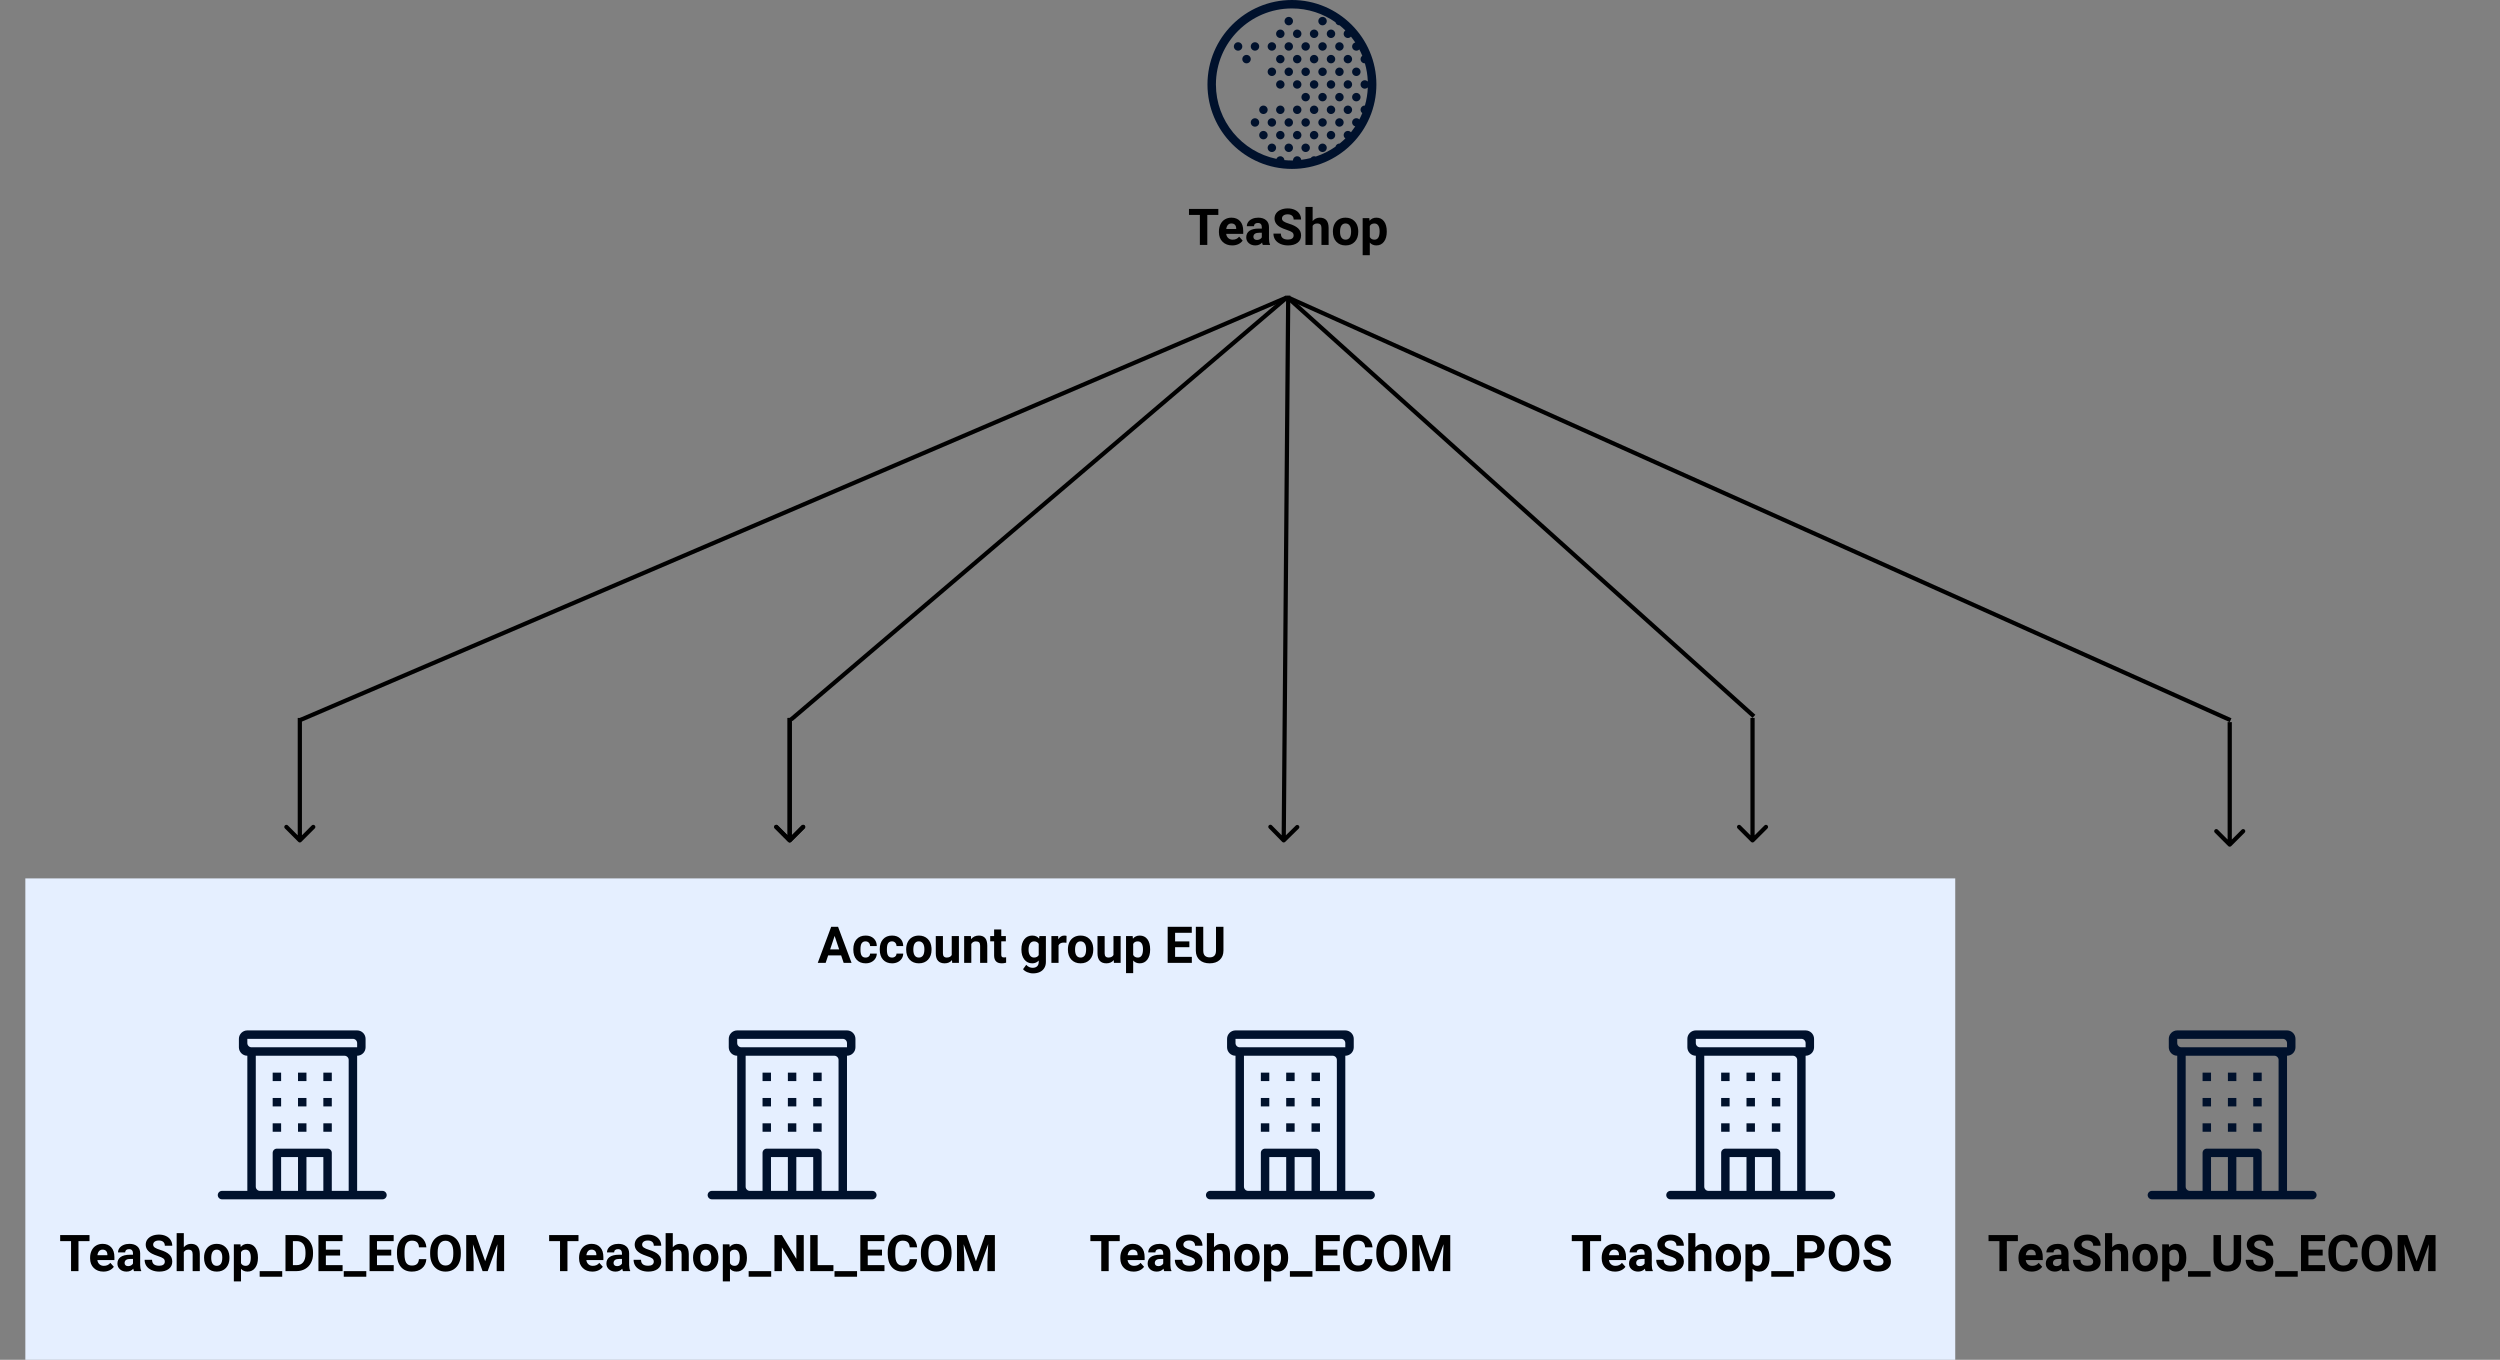 <svg width="592" height="322" viewBox="0 0 592 322" fill="none" xmlns="http://www.w3.org/2000/svg">
<rect x="0" y="0" width="592" height="322" fill="#808080" stroke="none"/>
<line x1="305.014" y1="70.542" x2="415.334" y2="169.628" stroke="black"/>
<line x1="304.802" y1="70.381" x2="187.324" y2="170.381" stroke="black"/>
<line x1="304.674" y1="70.46" x2="71.197" y2="170.46" stroke="black"/>
<line x1="305.205" y1="70.544" x2="528.205" y2="170.544" stroke="black"/>
<path d="M303.627 199.35C303.821 199.547 304.137 199.55 304.334 199.356L307.542 196.201C307.739 196.007 307.742 195.691 307.548 195.494C307.354 195.297 307.038 195.294 306.841 195.488L303.989 198.293L301.184 195.441C300.991 195.244 300.674 195.242 300.477 195.435C300.28 195.629 300.278 195.945 300.471 196.142L303.627 199.35ZM304.55 69.996L303.483 198.996L304.483 199.004L305.55 70.004L304.55 69.996Z" fill="black"/>
<path d="M186.646 199.354C186.842 199.549 187.158 199.549 187.354 199.354L190.536 196.172C190.731 195.976 190.731 195.66 190.536 195.464C190.34 195.269 190.024 195.269 189.828 195.464L187 198.293L184.172 195.464C183.976 195.269 183.66 195.269 183.464 195.464C183.269 195.66 183.269 195.976 183.464 196.172L186.646 199.354ZM186.5 170V199H187.5V170H186.5Z" fill="black"/>
<path d="M186.646 199.354C186.842 199.549 187.158 199.549 187.354 199.354L190.536 196.172C190.731 195.976 190.731 195.66 190.536 195.464C190.34 195.269 190.024 195.269 189.828 195.464L187 198.293L184.172 195.464C183.976 195.269 183.66 195.269 183.464 195.464C183.269 195.66 183.269 195.976 183.464 196.172L186.646 199.354ZM186.5 170V199H187.5V170H186.5Z" fill="black"/>
<path d="M414.646 199.354C414.842 199.549 415.158 199.549 415.354 199.354L418.536 196.172C418.731 195.976 418.731 195.66 418.536 195.464C418.34 195.269 418.024 195.269 417.828 195.464L415 198.293L412.172 195.464C411.976 195.269 411.66 195.269 411.464 195.464C411.269 195.66 411.269 195.976 411.464 196.172L414.646 199.354ZM414.5 170V199H415.5V170H414.5Z" fill="black"/>
<path d="M70.646 199.354C70.842 199.549 71.158 199.549 71.354 199.354L74.535 196.172C74.731 195.976 74.731 195.66 74.535 195.464C74.34 195.269 74.024 195.269 73.828 195.464L71 198.293L68.172 195.464C67.976 195.269 67.66 195.269 67.465 195.464C67.269 195.66 67.269 195.976 67.465 196.172L70.646 199.354ZM70.5 170V199H71.5V170H70.5Z" fill="black"/>
<path d="M527.646 200.354C527.842 200.549 528.158 200.549 528.354 200.354L531.536 197.172C531.731 196.976 531.731 196.66 531.536 196.464C531.34 196.269 531.024 196.269 530.828 196.464L528 199.293L525.172 196.464C524.976 196.269 524.66 196.269 524.464 196.464C524.269 196.66 524.269 196.976 524.464 197.172L527.646 200.354ZM527.5 171V200H528.5V171H527.5Z" fill="black"/>
<path d="M288.5 50.893H285.887V58H284.129V50.893H281.551V49.469H288.5V50.893ZM291.787 58.117C290.858 58.117 290.1 57.832 289.514 57.262C288.932 56.691 288.641 55.932 288.641 54.982V54.818C288.641 54.182 288.764 53.613 289.01 53.113C289.256 52.609 289.604 52.223 290.053 51.953C290.506 51.68 291.022 51.543 291.6 51.543C292.467 51.543 293.149 51.816 293.645 52.363C294.145 52.91 294.395 53.685 294.395 54.69V55.381H290.358C290.412 55.795 290.576 56.127 290.85 56.377C291.127 56.627 291.477 56.752 291.899 56.752C292.551 56.752 293.061 56.516 293.428 56.043L294.26 56.975C294.006 57.334 293.662 57.615 293.229 57.818C292.795 58.018 292.315 58.117 291.787 58.117ZM291.594 52.914C291.258 52.914 290.985 53.027 290.774 53.254C290.567 53.48 290.434 53.805 290.375 54.227H292.731V54.092C292.723 53.717 292.621 53.428 292.426 53.225C292.231 53.018 291.953 52.914 291.594 52.914ZM299.035 58C298.957 57.848 298.901 57.658 298.865 57.432C298.455 57.889 297.922 58.117 297.266 58.117C296.645 58.117 296.129 57.938 295.719 57.578C295.313 57.219 295.11 56.766 295.11 56.219C295.11 55.547 295.358 55.031 295.854 54.672C296.354 54.312 297.074 54.131 298.016 54.127H298.795V53.764C298.795 53.471 298.719 53.236 298.567 53.06C298.418 52.885 298.182 52.797 297.858 52.797C297.572 52.797 297.348 52.865 297.184 53.002C297.024 53.139 296.944 53.326 296.944 53.565H295.25C295.25 53.197 295.364 52.857 295.59 52.545C295.817 52.232 296.137 51.988 296.551 51.812C296.965 51.633 297.43 51.543 297.946 51.543C298.727 51.543 299.346 51.74 299.803 52.135C300.264 52.525 300.494 53.076 300.494 53.787V56.535C300.498 57.137 300.582 57.592 300.746 57.9V58H299.035ZM297.635 56.822C297.885 56.822 298.115 56.768 298.326 56.658C298.537 56.545 298.694 56.395 298.795 56.207V55.117H298.162C297.315 55.117 296.864 55.41 296.809 55.996L296.803 56.096C296.803 56.307 296.877 56.48 297.026 56.617C297.174 56.754 297.377 56.822 297.635 56.822ZM306.33 55.762C306.33 55.43 306.213 55.176 305.979 55C305.744 54.82 305.322 54.633 304.713 54.438C304.104 54.238 303.621 54.043 303.266 53.852C302.297 53.328 301.813 52.623 301.813 51.736C301.813 51.275 301.942 50.865 302.199 50.506C302.461 50.143 302.834 49.859 303.319 49.656C303.807 49.453 304.354 49.352 304.959 49.352C305.569 49.352 306.112 49.463 306.588 49.685C307.065 49.904 307.434 50.215 307.696 50.617C307.961 51.02 308.094 51.477 308.094 51.988H306.336C306.336 51.598 306.213 51.295 305.967 51.08C305.721 50.861 305.375 50.752 304.93 50.752C304.5 50.752 304.166 50.844 303.928 51.027C303.69 51.207 303.571 51.445 303.571 51.742C303.571 52.02 303.709 52.252 303.987 52.44C304.268 52.627 304.68 52.803 305.223 52.967C306.223 53.268 306.951 53.641 307.408 54.086C307.865 54.531 308.094 55.086 308.094 55.75C308.094 56.488 307.815 57.068 307.256 57.49C306.697 57.908 305.946 58.117 305 58.117C304.344 58.117 303.746 57.998 303.207 57.76C302.668 57.518 302.256 57.188 301.971 56.77C301.69 56.352 301.549 55.867 301.549 55.316H303.313C303.313 56.258 303.875 56.728 305 56.728C305.418 56.728 305.744 56.645 305.979 56.477C306.213 56.305 306.33 56.066 306.33 55.762ZM310.83 52.352C311.28 51.812 311.844 51.543 312.524 51.543C313.899 51.543 314.596 52.342 314.615 53.94V58H312.922V53.986C312.922 53.623 312.844 53.355 312.688 53.184C312.531 53.008 312.272 52.92 311.908 52.92C311.412 52.92 311.053 53.111 310.83 53.494V58H309.137V49H310.83V52.352ZM315.629 54.772C315.629 54.143 315.75 53.582 315.992 53.09C316.235 52.598 316.582 52.217 317.035 51.947C317.492 51.678 318.022 51.543 318.623 51.543C319.479 51.543 320.176 51.805 320.715 52.328C321.258 52.852 321.561 53.562 321.623 54.461L321.635 54.895C321.635 55.867 321.364 56.648 320.821 57.238C320.278 57.824 319.549 58.117 318.635 58.117C317.721 58.117 316.99 57.824 316.444 57.238C315.901 56.652 315.629 55.855 315.629 54.848V54.772ZM317.322 54.895C317.322 55.496 317.436 55.957 317.662 56.277C317.889 56.594 318.213 56.752 318.635 56.752C319.045 56.752 319.365 56.596 319.596 56.283C319.826 55.967 319.942 55.463 319.942 54.772C319.942 54.182 319.826 53.725 319.596 53.4C319.365 53.076 319.041 52.914 318.623 52.914C318.209 52.914 317.889 53.076 317.662 53.4C317.436 53.721 317.322 54.219 317.322 54.895ZM328.385 54.889C328.385 55.865 328.162 56.648 327.717 57.238C327.276 57.824 326.678 58.117 325.924 58.117C325.283 58.117 324.766 57.895 324.371 57.449V60.438H322.678V51.66H324.248L324.307 52.281C324.717 51.789 325.252 51.543 325.912 51.543C326.694 51.543 327.301 51.832 327.735 52.41C328.168 52.988 328.385 53.785 328.385 54.801V54.889ZM326.692 54.766C326.692 54.176 326.586 53.721 326.375 53.4C326.168 53.08 325.865 52.92 325.467 52.92C324.936 52.92 324.571 53.123 324.371 53.529V56.125C324.578 56.543 324.947 56.752 325.479 56.752C326.287 56.752 326.692 56.09 326.692 54.766Z" fill="black"/>
<path d="M304.159 37.91C304.109 37.4 303.699 37 303.179 37C302.759 37 302.409 37.26 302.259 37.62C294.089 35.92 287.929 28.67 287.929 20C287.929 10.07 296.009 2 305.929 2C309.759 2 313.309 3.21 316.229 5.26C316.349 5.68 316.719 6 317.179 6C317.189 6 317.199 5.99 317.209 5.99C317.689 6.38 318.149 6.78 318.579 7.21C318.339 7.4 318.179 7.67 318.179 8C318.179 8.55 318.629 9 319.179 9C319.469 9 319.719 8.87 319.909 8.68C320.269 9.12 320.609 9.58 320.919 10.05C320.499 10.17 320.179 10.54 320.179 11C320.179 11.55 320.629 12 321.179 12C321.459 12 321.709 11.89 321.889 11.7C322.149 12.19 322.379 12.69 322.589 13.21C322.349 13.39 322.179 13.67 322.179 14C322.179 14.55 322.629 15 323.179 15C323.189 15 323.199 14.99 323.209 14.99C323.609 16.37 323.839 17.81 323.899 19.3C323.709 19.12 323.459 19 323.179 19C322.629 19 322.179 19.45 322.179 20C322.179 20.55 322.629 21 323.179 21C323.459 21 323.719 20.88 323.899 20.69C323.839 22.18 323.609 23.63 323.209 25C323.199 25 323.189 24.99 323.179 24.99C322.629 24.99 322.179 25.44 322.179 25.99C322.179 26.32 322.349 26.6 322.589 26.78C322.379 27.3 322.139 27.8 321.889 28.29C321.709 28.11 321.459 27.99 321.179 27.99C320.629 27.99 320.179 28.44 320.179 28.99C320.179 29.45 320.499 29.82 320.919 29.94C320.599 30.41 320.259 30.87 319.909 31.32C319.729 31.12 319.469 31 319.179 31C318.629 31 318.179 31.45 318.179 32C318.179 32.33 318.349 32.6 318.589 32.78C318.149 33.21 317.689 33.62 317.219 34C317.209 34 317.199 33.99 317.189 33.99C316.729 33.99 316.359 34.31 316.239 34.73C314.819 35.72 313.259 36.52 311.579 37.07C311.449 37.03 311.319 37 311.179 37C310.849 37 310.569 37.17 310.389 37.42C309.659 37.61 308.909 37.75 308.149 37.85C308.069 37.37 307.679 37 307.179 37C306.629 37 306.189 37.44 306.179 37.99C306.099 37.99 306.009 38 305.929 38C305.329 38 304.739 37.97 304.159 37.91ZM305.929 0C294.899 0 285.929 8.97 285.929 20C285.929 31.03 294.899 40 305.929 40C316.959 40 325.929 31.03 325.929 20C325.929 8.97 316.959 0 305.929 0Z" fill="#00112C"/>
<path d="M313.179 6C313.729 6 314.179 5.55 314.179 5C314.179 4.45 313.729 4 313.179 4C312.629 4 312.179 4.45 312.179 5C312.179 5.55 312.629 6 313.179 6Z" fill="#00112C"/>
<path d="M305.179 6C305.729 6 306.179 5.55 306.179 5C306.179 4.45 305.729 4 305.179 4C304.629 4 304.179 4.45 304.179 5C304.179 5.55 304.629 6 305.179 6Z" fill="#00112C"/>
<path d="M311.179 9C311.729 9 312.179 8.55 312.179 8C312.179 7.45 311.729 7 311.179 7C310.629 7 310.179 7.45 310.179 8C310.179 8.55 310.629 9 311.179 9Z" fill="#00112C"/>
<path d="M307.179 9C307.729 9 308.179 8.55 308.179 8C308.179 7.45 307.729 7 307.179 7C306.629 7 306.179 7.45 306.179 8C306.179 8.55 306.629 9 307.179 9Z" fill="#00112C"/>
<path d="M303.179 9C303.729 9 304.179 8.55 304.179 8C304.179 7.45 303.729 7 303.179 7C302.629 7 302.179 7.45 302.179 8C302.179 8.55 302.629 9 303.179 9Z" fill="#00112C"/>
<path d="M315.179 9C315.729 9 316.179 8.55 316.179 8C316.179 7.45 315.729 7 315.179 7C314.629 7 314.179 7.45 314.179 8C314.179 8.55 314.629 9 315.179 9Z" fill="#00112C"/>
<path d="M317.179 12C317.729 12 318.179 11.55 318.179 11C318.179 10.45 317.729 10 317.179 10C316.629 10 316.179 10.45 316.179 11C316.179 11.55 316.629 12 317.179 12Z" fill="#00112C"/>
<path d="M313.179 10C312.629 10 312.179 10.45 312.179 11C312.179 11.55 312.629 12 313.179 12C313.729 12 314.179 11.55 314.179 11C314.179 10.45 313.729 10 313.179 10Z" fill="#00112C"/>
<path d="M309.179 12C309.729 12 310.179 11.55 310.179 11C310.179 10.45 309.729 10 309.179 10C308.629 10 308.179 10.45 308.179 11C308.179 11.55 308.629 12 309.179 12Z" fill="#00112C"/>
<path d="M307.179 13C306.629 13 306.179 13.45 306.179 14C306.179 14.55 306.629 15 307.179 15C307.729 15 308.179 14.55 308.179 14C308.179 13.45 307.729 13 307.179 13Z" fill="#00112C"/>
<path d="M303.179 13C302.629 13 302.179 13.45 302.179 14C302.179 14.55 302.629 15 303.179 15C303.729 15 304.179 14.55 304.179 14C304.179 13.45 303.729 13 303.179 13Z" fill="#00112C"/>
<path d="M311.179 13C310.629 13 310.179 13.45 310.179 14C310.179 14.55 310.629 15 311.179 15C311.729 15 312.179 14.55 312.179 14C312.179 13.45 311.729 13 311.179 13Z" fill="#00112C"/>
<path d="M315.179 13C314.629 13 314.179 13.45 314.179 14C314.179 14.55 314.629 15 315.179 15C315.729 15 316.179 14.55 316.179 14C316.179 13.45 315.729 13 315.179 13Z" fill="#00112C"/>
<path d="M319.179 15C319.729 15 320.179 14.55 320.179 14C320.179 13.45 319.729 13 319.179 13C318.629 13 318.179 13.45 318.179 14C318.179 14.55 318.629 15 319.179 15Z" fill="#00112C"/>
<path d="M307.179 21C307.729 21 308.179 20.55 308.179 20C308.179 19.45 307.729 19 307.179 19C306.629 19 306.179 19.45 306.179 20C306.179 20.55 306.629 21 307.179 21Z" fill="#00112C"/>
<path d="M303.179 21C303.729 21 304.179 20.55 304.179 20C304.179 19.45 303.729 19 303.179 19C302.629 19 302.179 19.45 302.179 20C302.179 20.55 302.629 21 303.179 21Z" fill="#00112C"/>
<path d="M311.179 21C311.729 21 312.179 20.55 312.179 20C312.179 19.45 311.729 19 311.179 19C310.629 19 310.179 19.45 310.179 20C310.179 20.55 310.629 21 311.179 21Z" fill="#00112C"/>
<path d="M311.179 27C311.729 27 312.179 26.55 312.179 26C312.179 25.45 311.729 25 311.179 25C310.629 25 310.179 25.45 310.179 26C310.179 26.55 310.629 27 311.179 27Z" fill="#00112C"/>
<path d="M315.179 27C315.729 27 316.179 26.55 316.179 26C316.179 25.45 315.729 25 315.179 25C314.629 25 314.179 25.45 314.179 26C314.179 26.55 314.629 27 315.179 27Z" fill="#00112C"/>
<path d="M315.179 19C314.629 19 314.179 19.45 314.179 20C314.179 20.55 314.629 21 315.179 21C315.729 21 316.179 20.55 316.179 20C316.179 19.45 315.729 19 315.179 19Z" fill="#00112C"/>
<path d="M319.179 21C319.729 21 320.179 20.55 320.179 20C320.179 19.45 319.729 19 319.179 19C318.629 19 318.179 19.45 318.179 20C318.179 20.55 318.629 21 319.179 21Z" fill="#00112C"/>
<path d="M319.179 25C318.629 25 318.179 25.45 318.179 26C318.179 26.55 318.629 27 319.179 27C319.729 27 320.179 26.55 320.179 26C320.179 25.45 319.729 25 319.179 25Z" fill="#00112C"/>
<path d="M305.179 10C304.629 10 304.179 10.45 304.179 11C304.179 11.55 304.629 12 305.179 12C305.729 12 306.179 11.55 306.179 11C306.179 10.45 305.729 10 305.179 10Z" fill="#00112C"/>
<path d="M301.179 12C301.729 12 302.179 11.55 302.179 11C302.179 10.45 301.729 10 301.179 10C300.629 10 300.179 10.45 300.179 11C300.179 11.55 300.629 12 301.179 12Z" fill="#00112C"/>
<path d="M297.179 12C297.729 12 298.179 11.55 298.179 11C298.179 10.45 297.729 10 297.179 10C296.629 10 296.179 10.45 296.179 11C296.179 11.55 296.629 12 297.179 12Z" fill="#00112C"/>
<path d="M293.179 10C292.629 10 292.179 10.45 292.179 11C292.179 11.55 292.629 12 293.179 12C293.729 12 294.179 11.55 294.179 11C294.179 10.45 293.729 10 293.179 10Z" fill="#00112C"/>
<path d="M295.179 13C294.629 13 294.179 13.45 294.179 14C294.179 14.55 294.629 15 295.179 15C295.729 15 296.179 14.55 296.179 14C296.179 13.45 295.729 13 295.179 13Z" fill="#00112C"/>
<path d="M305.179 18C305.729 18 306.179 17.55 306.179 17C306.179 16.45 305.729 16 305.179 16C304.629 16 304.179 16.45 304.179 17C304.179 17.55 304.629 18 305.179 18Z" fill="#00112C"/>
<path d="M301.179 18C301.729 18 302.179 17.55 302.179 17C302.179 16.45 301.729 16 301.179 16C300.629 16 300.179 16.45 300.179 17C300.179 17.55 300.629 18 301.179 18Z" fill="#00112C"/>
<path d="M309.179 16C308.629 16 308.179 16.45 308.179 17C308.179 17.55 308.629 18 309.179 18C309.729 18 310.179 17.55 310.179 17C310.179 16.45 309.729 16 309.179 16Z" fill="#00112C"/>
<path d="M313.179 18C313.729 18 314.179 17.55 314.179 17C314.179 16.45 313.729 16 313.179 16C312.629 16 312.179 16.45 312.179 17C312.179 17.55 312.629 18 313.179 18Z" fill="#00112C"/>
<path d="M317.179 16C316.629 16 316.179 16.45 316.179 17C316.179 17.55 316.629 18 317.179 18C317.729 18 318.179 17.55 318.179 17C318.179 16.45 317.729 16 317.179 16Z" fill="#00112C"/>
<path d="M321.179 18C321.729 18 322.179 17.55 322.179 17C322.179 16.45 321.729 16 321.179 16C320.629 16 320.179 16.45 320.179 17C320.179 17.55 320.629 18 321.179 18Z" fill="#00112C"/>
<path d="M321.179 22C320.629 22 320.179 22.45 320.179 23C320.179 23.55 320.629 24 321.179 24C321.729 24 322.179 23.55 322.179 23C322.179 22.45 321.729 22 321.179 22Z" fill="#00112C"/>
<path d="M317.179 24C317.729 24 318.179 23.55 318.179 23C318.179 22.45 317.729 22 317.179 22C316.629 22 316.179 22.45 316.179 23C316.179 23.55 316.629 24 317.179 24Z" fill="#00112C"/>
<path d="M313.179 22C312.629 22 312.179 22.45 312.179 23C312.179 23.55 312.629 24 313.179 24C313.729 24 314.179 23.55 314.179 23C314.179 22.45 313.729 22 313.179 22Z" fill="#00112C"/>
<path d="M309.179 22C308.629 22 308.179 22.45 308.179 23C308.179 23.55 308.629 24 309.179 24C309.729 24 310.179 23.55 310.179 23C310.179 22.45 309.729 22 309.179 22Z" fill="#00112C"/>
<path d="M317.179 28C316.629 28 316.179 28.45 316.179 29C316.179 29.55 316.629 30 317.179 30C317.729 30 318.179 29.55 318.179 29C318.179 28.45 317.729 28 317.179 28Z" fill="#00112C"/>
<path d="M313.179 30C313.729 30 314.179 29.55 314.179 29C314.179 28.45 313.729 28 313.179 28C312.629 28 312.179 28.45 312.179 29C312.179 29.55 312.629 30 313.179 30Z" fill="#00112C"/>
<path d="M309.179 30C309.729 30 310.179 29.55 310.179 29C310.179 28.45 309.729 28 309.179 28C308.629 28 308.179 28.45 308.179 29C308.179 29.55 308.629 30 309.179 30Z" fill="#00112C"/>
<path d="M305.179 30C305.729 30 306.179 29.55 306.179 29C306.179 28.45 305.729 28 305.179 28C304.629 28 304.179 28.45 304.179 29C304.179 29.55 304.629 30 305.179 30Z" fill="#00112C"/>
<path d="M301.179 28C300.629 28 300.179 28.45 300.179 29C300.179 29.55 300.629 30 301.179 30C301.729 30 302.179 29.55 302.179 29C302.179 28.45 301.729 28 301.179 28Z" fill="#00112C"/>
<path d="M297.179 28C296.629 28 296.179 28.45 296.179 29C296.179 29.55 296.629 30 297.179 30C297.729 30 298.179 29.55 298.179 29C298.179 28.45 297.729 28 297.179 28Z" fill="#00112C"/>
<path d="M307.179 27C307.729 27 308.179 26.55 308.179 26C308.179 25.45 307.729 25 307.179 25C306.629 25 306.179 25.45 306.179 26C306.179 26.55 306.629 27 307.179 27Z" fill="#00112C"/>
<path d="M303.179 27C303.729 27 304.179 26.55 304.179 26C304.179 25.45 303.729 25 303.179 25C302.629 25 302.179 25.45 302.179 26C302.179 26.55 302.629 27 303.179 27Z" fill="#00112C"/>
<path d="M303.179 31C302.629 31 302.179 31.45 302.179 32C302.179 32.55 302.629 33 303.179 33C303.729 33 304.179 32.55 304.179 32C304.179 31.45 303.729 31 303.179 31Z" fill="#00112C"/>
<path d="M299.179 27C299.729 27 300.179 26.55 300.179 26C300.179 25.45 299.729 25 299.179 25C298.629 25 298.179 25.45 298.179 26C298.179 26.55 298.629 27 299.179 27Z" fill="#00112C"/>
<path d="M299.179 31C298.629 31 298.179 31.45 298.179 32C298.179 32.55 298.629 33 299.179 33C299.729 33 300.179 32.55 300.179 32C300.179 31.45 299.729 31 299.179 31Z" fill="#00112C"/>
<path d="M311.179 31C310.629 31 310.179 31.45 310.179 32C310.179 32.55 310.629 33 311.179 33C311.729 33 312.179 32.55 312.179 32C312.179 31.45 311.729 31 311.179 31Z" fill="#00112C"/>
<path d="M307.179 31C306.629 31 306.179 31.45 306.179 32C306.179 32.55 306.629 33 307.179 33C307.729 33 308.179 32.55 308.179 32C308.179 31.45 307.729 31 307.179 31Z" fill="#00112C"/>
<path d="M315.179 31C314.629 31 314.179 31.45 314.179 32C314.179 32.55 314.629 33 315.179 33C315.729 33 316.179 32.55 316.179 32C316.179 31.45 315.729 31 315.179 31Z" fill="#00112C"/>
<path d="M301.179 34C300.629 34 300.179 34.45 300.179 35C300.179 35.55 300.629 36 301.179 36C301.729 36 302.179 35.55 302.179 35C302.179 34.45 301.729 34 301.179 34Z" fill="#00112C"/>
<path d="M309.179 34C308.629 34 308.179 34.45 308.179 35C308.179 35.55 308.629 36 309.179 36C309.729 36 310.179 35.55 310.179 35C310.179 34.45 309.729 34 309.179 34Z" fill="#00112C"/>
<path d="M305.179 34C304.629 34 304.179 34.45 304.179 35C304.179 35.55 304.629 36 305.179 36C305.729 36 306.179 35.55 306.179 35C306.179 34.45 305.729 34 305.179 34Z" fill="#00112C"/>
<path d="M313.179 34C312.629 34 312.179 34.45 312.179 35C312.179 35.55 312.629 36 313.179 36C313.729 36 314.179 35.55 314.179 35C314.179 34.45 313.729 34 313.179 34Z" fill="#00112C"/>
<path d="M463 208H6V322H463V208Z" fill="#E5EFFF"/>
<path d="M477.833 293.893H475.22V301H473.462V293.893H470.884V292.469H477.833V293.893ZM481.12 301.117C480.191 301.117 479.433 300.832 478.847 300.262C478.265 299.691 477.974 298.932 477.974 297.982V297.818C477.974 297.182 478.097 296.613 478.343 296.113C478.589 295.609 478.937 295.223 479.386 294.953C479.839 294.68 480.355 294.543 480.933 294.543C481.8 294.543 482.482 294.816 482.978 295.363C483.478 295.91 483.728 296.686 483.728 297.689V298.381H479.691C479.745 298.795 479.909 299.127 480.183 299.377C480.46 299.627 480.81 299.752 481.232 299.752C481.884 299.752 482.394 299.516 482.761 299.043L483.593 299.975C483.339 300.334 482.995 300.615 482.562 300.818C482.128 301.018 481.648 301.117 481.12 301.117ZM480.927 295.914C480.591 295.914 480.318 296.027 480.107 296.254C479.9 296.48 479.767 296.805 479.708 297.227H482.064V297.092C482.056 296.717 481.954 296.428 481.759 296.225C481.564 296.018 481.286 295.914 480.927 295.914ZM488.368 301C488.29 300.848 488.234 300.658 488.198 300.432C487.788 300.889 487.255 301.117 486.599 301.117C485.978 301.117 485.462 300.938 485.052 300.578C484.646 300.219 484.443 299.766 484.443 299.219C484.443 298.547 484.691 298.031 485.187 297.672C485.687 297.312 486.407 297.131 487.349 297.127H488.128V296.764C488.128 296.471 488.052 296.236 487.9 296.061C487.751 295.885 487.515 295.797 487.191 295.797C486.906 295.797 486.681 295.865 486.517 296.002C486.357 296.139 486.277 296.326 486.277 296.564H484.583C484.583 296.197 484.697 295.857 484.923 295.545C485.15 295.232 485.47 294.988 485.884 294.812C486.298 294.633 486.763 294.543 487.279 294.543C488.06 294.543 488.679 294.74 489.136 295.135C489.597 295.525 489.827 296.076 489.827 296.787V299.535C489.831 300.137 489.915 300.592 490.079 300.9V301H488.368ZM486.968 299.822C487.218 299.822 487.448 299.768 487.659 299.658C487.87 299.545 488.027 299.395 488.128 299.207V298.117H487.495C486.648 298.117 486.197 298.41 486.142 298.996L486.136 299.096C486.136 299.307 486.21 299.48 486.359 299.617C486.507 299.754 486.71 299.822 486.968 299.822ZM495.663 298.762C495.663 298.43 495.546 298.176 495.312 298C495.077 297.82 494.656 297.633 494.046 297.438C493.437 297.238 492.954 297.043 492.599 296.852C491.63 296.328 491.146 295.623 491.146 294.736C491.146 294.275 491.275 293.865 491.532 293.506C491.794 293.143 492.167 292.859 492.652 292.656C493.14 292.453 493.687 292.352 494.292 292.352C494.902 292.352 495.445 292.463 495.921 292.686C496.398 292.904 496.767 293.215 497.029 293.617C497.294 294.02 497.427 294.477 497.427 294.988H495.669C495.669 294.598 495.546 294.295 495.3 294.08C495.054 293.861 494.708 293.752 494.263 293.752C493.833 293.752 493.499 293.844 493.261 294.027C493.023 294.207 492.904 294.445 492.904 294.742C492.904 295.02 493.042 295.252 493.32 295.439C493.601 295.627 494.013 295.803 494.556 295.967C495.556 296.268 496.284 296.641 496.741 297.086C497.198 297.531 497.427 298.086 497.427 298.75C497.427 299.488 497.148 300.068 496.589 300.49C496.031 300.908 495.279 301.117 494.333 301.117C493.677 301.117 493.079 300.998 492.54 300.76C492.001 300.518 491.589 300.188 491.304 299.77C491.023 299.352 490.882 298.867 490.882 298.316H492.646C492.646 299.258 493.208 299.729 494.333 299.729C494.751 299.729 495.077 299.645 495.312 299.477C495.546 299.305 495.663 299.066 495.663 298.762ZM500.163 295.352C500.613 294.812 501.177 294.543 501.857 294.543C503.232 294.543 503.929 295.342 503.948 296.939V301H502.255V296.986C502.255 296.623 502.177 296.355 502.021 296.184C501.864 296.008 501.605 295.92 501.241 295.92C500.745 295.92 500.386 296.111 500.163 296.494V301H498.47V292H500.163V295.352ZM504.962 297.771C504.962 297.143 505.083 296.582 505.325 296.09C505.568 295.598 505.915 295.217 506.368 294.947C506.825 294.678 507.355 294.543 507.956 294.543C508.812 294.543 509.509 294.805 510.048 295.328C510.591 295.852 510.894 296.562 510.956 297.461L510.968 297.895C510.968 298.867 510.697 299.648 510.154 300.238C509.611 300.824 508.882 301.117 507.968 301.117C507.054 301.117 506.323 300.824 505.777 300.238C505.234 299.652 504.962 298.855 504.962 297.848V297.771ZM506.656 297.895C506.656 298.496 506.769 298.957 506.995 299.277C507.222 299.594 507.546 299.752 507.968 299.752C508.378 299.752 508.698 299.596 508.929 299.283C509.159 298.967 509.275 298.463 509.275 297.771C509.275 297.182 509.159 296.725 508.929 296.4C508.698 296.076 508.374 295.914 507.956 295.914C507.542 295.914 507.222 296.076 506.995 296.4C506.769 296.721 506.656 297.219 506.656 297.895ZM517.718 297.889C517.718 298.865 517.495 299.648 517.05 300.238C516.609 300.824 516.011 301.117 515.257 301.117C514.616 301.117 514.099 300.895 513.704 300.449V303.438H512.011V294.66H513.581L513.64 295.281C514.05 294.789 514.585 294.543 515.245 294.543C516.027 294.543 516.634 294.832 517.068 295.41C517.501 295.988 517.718 296.785 517.718 297.801V297.889ZM516.025 297.766C516.025 297.176 515.919 296.721 515.708 296.4C515.501 296.08 515.198 295.92 514.8 295.92C514.269 295.92 513.904 296.123 513.704 296.529V299.125C513.911 299.543 514.281 299.752 514.812 299.752C515.62 299.752 516.025 299.09 516.025 297.766ZM523.466 302.324H518.128V301H523.466V302.324ZM530.697 292.469V298.088C530.697 299.021 530.404 299.76 529.818 300.303C529.236 300.846 528.439 301.117 527.427 301.117C526.431 301.117 525.64 300.854 525.054 300.326C524.468 299.799 524.169 299.074 524.157 298.152V292.469H525.915V298.1C525.915 298.658 526.048 299.066 526.314 299.324C526.583 299.578 526.954 299.705 527.427 299.705C528.415 299.705 528.917 299.186 528.933 298.146V292.469H530.697ZM536.562 298.762C536.562 298.43 536.445 298.176 536.21 298C535.976 297.82 535.554 297.633 534.945 297.438C534.335 297.238 533.853 297.043 533.497 296.852C532.529 296.328 532.044 295.623 532.044 294.736C532.044 294.275 532.173 293.865 532.431 293.506C532.693 293.143 533.066 292.859 533.55 292.656C534.038 292.453 534.585 292.352 535.191 292.352C535.8 292.352 536.343 292.463 536.82 292.686C537.296 292.904 537.665 293.215 537.927 293.617C538.193 294.02 538.325 294.477 538.325 294.988H536.568C536.568 294.598 536.445 294.295 536.198 294.08C535.952 293.861 535.607 293.752 535.161 293.752C534.732 293.752 534.398 293.844 534.159 294.027C533.921 294.207 533.802 294.445 533.802 294.742C533.802 295.02 533.941 295.252 534.218 295.439C534.499 295.627 534.911 295.803 535.454 295.967C536.454 296.268 537.183 296.641 537.64 297.086C538.097 297.531 538.325 298.086 538.325 298.75C538.325 299.488 538.046 300.068 537.488 300.49C536.929 300.908 536.177 301.117 535.232 301.117C534.575 301.117 533.978 300.998 533.439 300.76C532.9 300.518 532.488 300.188 532.202 299.77C531.921 299.352 531.781 298.867 531.781 298.316H533.544C533.544 299.258 534.107 299.729 535.232 299.729C535.65 299.729 535.976 299.645 536.21 299.477C536.445 299.305 536.562 299.066 536.562 298.762ZM544.103 302.324H538.765V301H544.103V302.324ZM550.009 297.303H546.634V299.588H550.595V301H544.876V292.469H550.583V293.893H546.634V295.926H550.009V297.303ZM558.323 298.158C558.257 299.076 557.917 299.799 557.304 300.326C556.695 300.854 555.89 301.117 554.89 301.117C553.796 301.117 552.935 300.75 552.306 300.016C551.681 299.277 551.368 298.266 551.368 296.98V296.459C551.368 295.639 551.513 294.916 551.802 294.291C552.091 293.666 552.503 293.188 553.038 292.855C553.577 292.52 554.202 292.352 554.913 292.352C555.898 292.352 556.691 292.615 557.292 293.143C557.894 293.67 558.241 294.41 558.335 295.363H556.577C556.534 294.812 556.38 294.414 556.114 294.168C555.853 293.918 555.452 293.793 554.913 293.793C554.327 293.793 553.888 294.004 553.595 294.426C553.306 294.844 553.157 295.494 553.15 296.377V297.021C553.15 297.943 553.288 298.617 553.566 299.043C553.847 299.469 554.288 299.682 554.89 299.682C555.433 299.682 555.837 299.559 556.103 299.312C556.372 299.062 556.527 298.678 556.566 298.158H558.323ZM566.486 296.928C566.486 297.768 566.337 298.504 566.04 299.137C565.743 299.77 565.318 300.258 564.763 300.602C564.212 300.945 563.579 301.117 562.864 301.117C562.157 301.117 561.527 300.947 560.972 300.607C560.417 300.268 559.988 299.783 559.683 299.154C559.378 298.521 559.224 297.795 559.22 296.975V296.553C559.22 295.713 559.37 294.975 559.671 294.338C559.976 293.697 560.404 293.207 560.954 292.867C561.509 292.523 562.142 292.352 562.853 292.352C563.564 292.352 564.195 292.523 564.745 292.867C565.3 293.207 565.728 293.697 566.029 294.338C566.333 294.975 566.486 295.711 566.486 296.547V296.928ZM564.704 296.541C564.704 295.646 564.544 294.967 564.224 294.502C563.904 294.037 563.447 293.805 562.853 293.805C562.263 293.805 561.808 294.035 561.488 294.496C561.167 294.953 561.005 295.625 561.001 296.512V296.928C561.001 297.799 561.161 298.475 561.482 298.955C561.802 299.436 562.263 299.676 562.864 299.676C563.454 299.676 563.907 299.445 564.224 298.984C564.54 298.52 564.7 297.844 564.704 296.957V296.541ZM570.06 292.469L572.251 298.656L574.431 292.469H576.739V301H574.976V298.668L575.152 294.643L572.849 301H571.642L569.345 294.648L569.521 298.668V301H567.763V292.469H570.06Z" fill="black"/>
<g clip-path="url(#clip0)">
<path d="M535.569 282V273C535.569 272.45 535.119 272 534.569 272H522.569C522.019 272 521.569 272.45 521.569 273V282H518.569C518.019 282 517.569 281.55 517.569 281V250H538.569C539.119 250 539.569 250.45 539.569 251V282H535.569ZM527.569 282H523.569V274H527.569V282ZM533.569 282H529.569V274H533.569V282ZM515.569 246H540.569C541.119 246 541.569 246.45 541.569 247V248H516.569C516.019 248 515.569 247.55 515.569 247V246ZM547.569 282H541.569V250C542.669 250 543.569 249.1 543.569 248V246C543.569 244.9 542.669 244 541.569 244H515.569C514.469 244 513.569 244.9 513.569 246V248C513.569 249.1 514.469 250 515.569 250V282H509.569C509.019 282 508.569 282.45 508.569 283C508.569 283.55 509.019 284 509.569 284H515.569H541.569H547.569C548.119 284 548.569 283.55 548.569 283C548.569 282.45 548.119 282 547.569 282Z" fill="#00112C"/>
<path d="M521.569 268H523.569V266H521.569V268Z" fill="#00112C"/>
<path d="M527.569 268H529.569V266H527.569V268Z" fill="#00112C"/>
<path d="M533.569 268H535.569V266H533.569V268Z" fill="#00112C"/>
<path d="M521.569 262H523.569V260H521.569V262Z" fill="#00112C"/>
<path d="M527.569 262H529.569V260H527.569V262Z" fill="#00112C"/>
<path d="M533.569 262H535.569V260H533.569V262Z" fill="#00112C"/>
<path d="M521.569 256H523.569V254H521.569V256Z" fill="#00112C"/>
<path d="M527.569 256H529.569V254H527.569V256Z" fill="#00112C"/>
<path d="M533.569 256H535.569V254H533.569V256Z" fill="#00112C"/>
</g>
<path d="M21.197 293.893H18.583V301H16.825V293.893H14.247V292.469H21.197V293.893ZM24.484 301.117C23.554 301.117 22.796 300.832 22.21 300.262C21.628 299.691 21.337 298.932 21.337 297.982V297.818C21.337 297.182 21.46 296.613 21.706 296.113C21.952 295.609 22.3 295.223 22.749 294.953C23.202 294.68 23.718 294.543 24.296 294.543C25.163 294.543 25.845 294.816 26.341 295.363C26.841 295.91 27.091 296.686 27.091 297.689V298.381H23.054C23.109 298.795 23.273 299.127 23.546 299.377C23.823 299.627 24.173 299.752 24.595 299.752C25.247 299.752 25.757 299.516 26.124 299.043L26.956 299.975C26.702 300.334 26.359 300.615 25.925 300.818C25.491 301.018 25.011 301.117 24.484 301.117ZM24.29 295.914C23.954 295.914 23.681 296.027 23.47 296.254C23.263 296.48 23.13 296.805 23.072 297.227H25.427V297.092C25.419 296.717 25.318 296.428 25.122 296.225C24.927 296.018 24.65 295.914 24.29 295.914ZM31.732 301C31.654 300.848 31.597 300.658 31.562 300.432C31.152 300.889 30.618 301.117 29.962 301.117C29.341 301.117 28.825 300.938 28.415 300.578C28.009 300.219 27.806 299.766 27.806 299.219C27.806 298.547 28.054 298.031 28.55 297.672C29.05 297.312 29.771 297.131 30.712 297.127H31.491V296.764C31.491 296.471 31.415 296.236 31.263 296.061C31.114 295.885 30.878 295.797 30.554 295.797C30.269 295.797 30.044 295.865 29.88 296.002C29.72 296.139 29.64 296.326 29.64 296.564H27.947C27.947 296.197 28.06 295.857 28.286 295.545C28.513 295.232 28.833 294.988 29.247 294.812C29.661 294.633 30.126 294.543 30.642 294.543C31.423 294.543 32.042 294.74 32.499 295.135C32.96 295.525 33.191 296.076 33.191 296.787V299.535C33.195 300.137 33.279 300.592 33.443 300.9V301H31.732ZM30.331 299.822C30.581 299.822 30.812 299.768 31.023 299.658C31.234 299.545 31.39 299.395 31.491 299.207V298.117H30.859C30.011 298.117 29.56 298.41 29.505 298.996L29.499 299.096C29.499 299.307 29.573 299.48 29.722 299.617C29.87 299.754 30.073 299.822 30.331 299.822ZM39.027 298.762C39.027 298.43 38.909 298.176 38.675 298C38.441 297.82 38.019 297.633 37.409 297.438C36.8 297.238 36.318 297.043 35.962 296.852C34.993 296.328 34.509 295.623 34.509 294.736C34.509 294.275 34.638 293.865 34.896 293.506C35.157 293.143 35.531 292.859 36.015 292.656C36.503 292.453 37.05 292.352 37.656 292.352C38.265 292.352 38.808 292.463 39.284 292.686C39.761 292.904 40.13 293.215 40.392 293.617C40.657 294.02 40.79 294.477 40.79 294.988H39.032C39.032 294.598 38.909 294.295 38.663 294.08C38.417 293.861 38.072 293.752 37.626 293.752C37.197 293.752 36.862 293.844 36.624 294.027C36.386 294.207 36.267 294.445 36.267 294.742C36.267 295.02 36.406 295.252 36.683 295.439C36.964 295.627 37.376 295.803 37.919 295.967C38.919 296.268 39.648 296.641 40.105 297.086C40.562 297.531 40.79 298.086 40.79 298.75C40.79 299.488 40.511 300.068 39.952 300.49C39.394 300.908 38.642 301.117 37.697 301.117C37.04 301.117 36.443 300.998 35.904 300.76C35.364 300.518 34.952 300.188 34.667 299.77C34.386 299.352 34.245 298.867 34.245 298.316H36.009C36.009 299.258 36.572 299.729 37.697 299.729C38.114 299.729 38.441 299.645 38.675 299.477C38.909 299.305 39.027 299.066 39.027 298.762ZM43.527 295.352C43.976 294.812 44.54 294.543 45.22 294.543C46.595 294.543 47.292 295.342 47.312 296.939V301H45.618V296.986C45.618 296.623 45.54 296.355 45.384 296.184C45.228 296.008 44.968 295.92 44.605 295.92C44.109 295.92 43.749 296.111 43.527 296.494V301H41.833V292H43.527V295.352ZM48.325 297.771C48.325 297.143 48.447 296.582 48.689 296.09C48.931 295.598 49.279 295.217 49.732 294.947C50.189 294.678 50.718 294.543 51.32 294.543C52.175 294.543 52.872 294.805 53.411 295.328C53.954 295.852 54.257 296.562 54.32 297.461L54.331 297.895C54.331 298.867 54.06 299.648 53.517 300.238C52.974 300.824 52.245 301.117 51.331 301.117C50.417 301.117 49.687 300.824 49.14 300.238C48.597 299.652 48.325 298.855 48.325 297.848V297.771ZM50.019 297.895C50.019 298.496 50.132 298.957 50.359 299.277C50.585 299.594 50.909 299.752 51.331 299.752C51.741 299.752 52.062 299.596 52.292 299.283C52.523 298.967 52.638 298.463 52.638 297.771C52.638 297.182 52.523 296.725 52.292 296.4C52.062 296.076 51.737 295.914 51.32 295.914C50.906 295.914 50.585 296.076 50.359 296.4C50.132 296.721 50.019 297.219 50.019 297.895ZM61.081 297.889C61.081 298.865 60.859 299.648 60.413 300.238C59.972 300.824 59.374 301.117 58.62 301.117C57.98 301.117 57.462 300.895 57.068 300.449V303.438H55.374V294.66H56.945L57.003 295.281C57.413 294.789 57.949 294.543 58.609 294.543C59.39 294.543 59.997 294.832 60.431 295.41C60.864 295.988 61.081 296.785 61.081 297.801V297.889ZM59.388 297.766C59.388 297.176 59.282 296.721 59.072 296.4C58.864 296.08 58.562 295.92 58.163 295.92C57.632 295.92 57.267 296.123 57.068 296.529V299.125C57.275 299.543 57.644 299.752 58.175 299.752C58.984 299.752 59.388 299.09 59.388 297.766ZM66.829 302.324H61.491V301H66.829V302.324ZM67.603 301V292.469H70.228C70.978 292.469 71.648 292.639 72.237 292.979C72.831 293.314 73.294 293.795 73.626 294.42C73.958 295.041 74.124 295.748 74.124 296.541V296.934C74.124 297.727 73.96 298.432 73.632 299.049C73.308 299.666 72.849 300.145 72.255 300.484C71.661 300.824 70.991 300.996 70.245 301H67.603ZM69.361 293.893V299.588H70.21C70.898 299.588 71.423 299.363 71.786 298.914C72.15 298.465 72.335 297.822 72.343 296.986V296.535C72.343 295.668 72.163 295.012 71.804 294.566C71.445 294.117 70.919 293.893 70.228 293.893H69.361ZM80.54 297.303H77.165V299.588H81.126V301H75.407V292.469H81.115V293.893H77.165V295.926H80.54V297.303ZM86.74 302.324H81.402V301H86.74V302.324ZM92.646 297.303H89.271V299.588H93.232V301H87.513V292.469H93.22V293.893H89.271V295.926H92.646V297.303ZM100.96 298.158C100.894 299.076 100.554 299.799 99.941 300.326C99.331 300.854 98.527 301.117 97.527 301.117C96.433 301.117 95.572 300.75 94.943 300.016C94.318 299.277 94.005 298.266 94.005 296.98V296.459C94.005 295.639 94.15 294.916 94.439 294.291C94.728 293.666 95.14 293.188 95.675 292.855C96.214 292.52 96.839 292.352 97.55 292.352C98.534 292.352 99.327 292.615 99.929 293.143C100.531 293.67 100.878 294.41 100.972 295.363H99.214C99.171 294.812 99.017 294.414 98.751 294.168C98.49 293.918 98.089 293.793 97.55 293.793C96.964 293.793 96.525 294.004 96.232 294.426C95.943 294.844 95.794 295.494 95.786 296.377V297.021C95.786 297.943 95.925 298.617 96.202 299.043C96.484 299.469 96.925 299.682 97.527 299.682C98.07 299.682 98.474 299.559 98.74 299.312C99.009 299.062 99.163 298.678 99.202 298.158H100.96ZM109.122 296.928C109.122 297.768 108.974 298.504 108.677 299.137C108.38 299.77 107.954 300.258 107.4 300.602C106.849 300.945 106.216 301.117 105.501 301.117C104.794 301.117 104.163 300.947 103.609 300.607C103.054 300.268 102.624 299.783 102.32 299.154C102.015 298.521 101.861 297.795 101.857 296.975V296.553C101.857 295.713 102.007 294.975 102.308 294.338C102.613 293.697 103.04 293.207 103.591 292.867C104.146 292.523 104.779 292.352 105.489 292.352C106.2 292.352 106.831 292.523 107.382 292.867C107.937 293.207 108.364 293.697 108.665 294.338C108.97 294.975 109.122 295.711 109.122 296.547V296.928ZM107.341 296.541C107.341 295.646 107.181 294.967 106.861 294.502C106.54 294.037 106.083 293.805 105.489 293.805C104.9 293.805 104.445 294.035 104.124 294.496C103.804 294.953 103.642 295.625 103.638 296.512V296.928C103.638 297.799 103.798 298.475 104.118 298.955C104.439 299.436 104.9 299.676 105.501 299.676C106.091 299.676 106.544 299.445 106.861 298.984C107.177 298.52 107.337 297.844 107.341 296.957V296.541ZM112.697 292.469L114.888 298.656L117.068 292.469H119.376V301H117.613V298.668L117.788 294.643L115.486 301H114.279L111.982 294.648L112.157 298.668V301H110.4V292.469H112.697Z" fill="black"/>
<g clip-path="url(#clip1)">
<path d="M78.569 282V273C78.569 272.45 78.119 272 77.569 272H65.569C65.019 272 64.569 272.45 64.569 273V282H61.569C61.019 282 60.569 281.55 60.569 281V250H81.569C82.119 250 82.569 250.45 82.569 251V282H78.569ZM70.569 282H66.569V274H70.569V282ZM76.569 282H72.569V274H76.569V282ZM58.569 246H83.569C84.119 246 84.569 246.45 84.569 247V248H59.569C59.019 248 58.569 247.55 58.569 247V246ZM90.569 282H84.569V250C85.669 250 86.569 249.1 86.569 248V246C86.569 244.9 85.669 244 84.569 244H58.569C57.469 244 56.569 244.9 56.569 246V248C56.569 249.1 57.469 250 58.569 250V282H52.569C52.019 282 51.569 282.45 51.569 283C51.569 283.55 52.019 284 52.569 284H58.569H84.569H90.569C91.119 284 91.569 283.55 91.569 283C91.569 282.45 91.119 282 90.569 282Z" fill="#00112C"/>
<path d="M64.569 268H66.569V266H64.569V268Z" fill="#00112C"/>
<path d="M70.569 268H72.569V266H70.569V268Z" fill="#00112C"/>
<path d="M76.569 268H78.569V266H76.569V268Z" fill="#00112C"/>
<path d="M64.569 262H66.569V260H64.569V262Z" fill="#00112C"/>
<path d="M70.569 262H72.569V260H70.569V262Z" fill="#00112C"/>
<path d="M76.569 262H78.569V260H76.569V262Z" fill="#00112C"/>
<path d="M64.569 256H66.569V254H64.569V256Z" fill="#00112C"/>
<path d="M70.569 256H72.569V254H70.569V256Z" fill="#00112C"/>
<path d="M76.569 256H78.569V254H76.569V256Z" fill="#00112C"/>
</g>
<path d="M136.986 293.893H134.372V301H132.614V293.893H130.036V292.469H136.986V293.893ZM140.273 301.117C139.343 301.117 138.585 300.832 137.999 300.262C137.417 299.691 137.126 298.932 137.126 297.982V297.818C137.126 297.182 137.249 296.613 137.495 296.113C137.741 295.609 138.089 295.223 138.538 294.953C138.991 294.68 139.507 294.543 140.085 294.543C140.952 294.543 141.634 294.816 142.13 295.363C142.63 295.91 142.88 296.686 142.88 297.689V298.381H138.843C138.898 298.795 139.062 299.127 139.335 299.377C139.613 299.627 139.962 299.752 140.384 299.752C141.036 299.752 141.546 299.516 141.913 299.043L142.745 299.975C142.491 300.334 142.148 300.615 141.714 300.818C141.281 301.018 140.8 301.117 140.273 301.117ZM140.079 295.914C139.743 295.914 139.47 296.027 139.259 296.254C139.052 296.48 138.919 296.805 138.861 297.227H141.216V297.092C141.208 296.717 141.107 296.428 140.911 296.225C140.716 296.018 140.439 295.914 140.079 295.914ZM147.521 301C147.443 300.848 147.386 300.658 147.351 300.432C146.941 300.889 146.407 301.117 145.751 301.117C145.13 301.117 144.614 300.938 144.204 300.578C143.798 300.219 143.595 299.766 143.595 299.219C143.595 298.547 143.843 298.031 144.339 297.672C144.839 297.312 145.56 297.131 146.501 297.127H147.281V296.764C147.281 296.471 147.204 296.236 147.052 296.061C146.904 295.885 146.667 295.797 146.343 295.797C146.058 295.797 145.833 295.865 145.669 296.002C145.509 296.139 145.429 296.326 145.429 296.564H143.736C143.736 296.197 143.849 295.857 144.075 295.545C144.302 295.232 144.622 294.988 145.036 294.812C145.45 294.633 145.915 294.543 146.431 294.543C147.212 294.543 147.831 294.74 148.288 295.135C148.749 295.525 148.98 296.076 148.98 296.787V299.535C148.984 300.137 149.068 300.592 149.232 300.9V301H147.521ZM146.12 299.822C146.37 299.822 146.601 299.768 146.812 299.658C147.023 299.545 147.179 299.395 147.281 299.207V298.117H146.648C145.8 298.117 145.349 298.41 145.294 298.996L145.288 299.096C145.288 299.307 145.363 299.48 145.511 299.617C145.659 299.754 145.863 299.822 146.12 299.822ZM154.816 298.762C154.816 298.43 154.698 298.176 154.464 298C154.23 297.82 153.808 297.633 153.198 297.438C152.589 297.238 152.107 297.043 151.751 296.852C150.782 296.328 150.298 295.623 150.298 294.736C150.298 294.275 150.427 293.865 150.685 293.506C150.947 293.143 151.32 292.859 151.804 292.656C152.292 292.453 152.839 292.352 153.445 292.352C154.054 292.352 154.597 292.463 155.073 292.686C155.55 292.904 155.919 293.215 156.181 293.617C156.447 294.02 156.579 294.477 156.579 294.988H154.822C154.822 294.598 154.698 294.295 154.452 294.08C154.206 293.861 153.861 293.752 153.415 293.752C152.986 293.752 152.652 293.844 152.413 294.027C152.175 294.207 152.056 294.445 152.056 294.742C152.056 295.02 152.195 295.252 152.472 295.439C152.753 295.627 153.165 295.803 153.708 295.967C154.708 296.268 155.437 296.641 155.894 297.086C156.351 297.531 156.579 298.086 156.579 298.75C156.579 299.488 156.3 300.068 155.741 300.49C155.183 300.908 154.431 301.117 153.486 301.117C152.829 301.117 152.232 300.998 151.693 300.76C151.154 300.518 150.741 300.188 150.456 299.77C150.175 299.352 150.034 298.867 150.034 298.316H151.798C151.798 299.258 152.361 299.729 153.486 299.729C153.904 299.729 154.23 299.645 154.464 299.477C154.698 299.305 154.816 299.066 154.816 298.762ZM159.316 295.352C159.765 294.812 160.329 294.543 161.009 294.543C162.384 294.543 163.081 295.342 163.101 296.939V301H161.407V296.986C161.407 296.623 161.329 296.355 161.173 296.184C161.017 296.008 160.757 295.92 160.394 295.92C159.898 295.92 159.538 296.111 159.316 296.494V301H157.622V292H159.316V295.352ZM164.114 297.771C164.114 297.143 164.236 296.582 164.478 296.09C164.72 295.598 165.068 295.217 165.521 294.947C165.978 294.678 166.507 294.543 167.109 294.543C167.964 294.543 168.661 294.805 169.2 295.328C169.743 295.852 170.046 296.562 170.109 297.461L170.12 297.895C170.12 298.867 169.849 299.648 169.306 300.238C168.763 300.824 168.034 301.117 167.12 301.117C166.206 301.117 165.476 300.824 164.929 300.238C164.386 299.652 164.114 298.855 164.114 297.848V297.771ZM165.808 297.895C165.808 298.496 165.921 298.957 166.148 299.277C166.374 299.594 166.698 299.752 167.12 299.752C167.531 299.752 167.851 299.596 168.081 299.283C168.312 298.967 168.427 298.463 168.427 297.771C168.427 297.182 168.312 296.725 168.081 296.4C167.851 296.076 167.527 295.914 167.109 295.914C166.695 295.914 166.374 296.076 166.148 296.4C165.921 296.721 165.808 297.219 165.808 297.895ZM176.87 297.889C176.87 298.865 176.648 299.648 176.202 300.238C175.761 300.824 175.163 301.117 174.409 301.117C173.769 301.117 173.251 300.895 172.857 300.449V303.438H171.163V294.66H172.734L172.792 295.281C173.202 294.789 173.738 294.543 174.398 294.543C175.179 294.543 175.786 294.832 176.22 295.41C176.654 295.988 176.87 296.785 176.87 297.801V297.889ZM175.177 297.766C175.177 297.176 175.072 296.721 174.861 296.4C174.654 296.08 174.351 295.92 173.952 295.92C173.421 295.92 173.056 296.123 172.857 296.529V299.125C173.064 299.543 173.433 299.752 173.964 299.752C174.773 299.752 175.177 299.09 175.177 297.766ZM182.618 302.324H177.281V301H182.618V302.324ZM190.329 301H188.572L185.15 295.387V301H183.392V292.469H185.15L188.577 298.094V292.469H190.329V301ZM193.622 299.588H197.355V301H191.864V292.469H193.622V299.588ZM202.95 302.324H197.613V301H202.95V302.324ZM208.857 297.303H205.482V299.588H209.443V301H203.724V292.469H209.431V293.893H205.482V295.926H208.857V297.303ZM217.171 298.158C217.105 299.076 216.765 299.799 216.152 300.326C215.542 300.854 214.738 301.117 213.738 301.117C212.644 301.117 211.782 300.75 211.154 300.016C210.529 299.277 210.216 298.266 210.216 296.98V296.459C210.216 295.639 210.361 294.916 210.65 294.291C210.939 293.666 211.351 293.188 211.886 292.855C212.425 292.52 213.05 292.352 213.761 292.352C214.745 292.352 215.538 292.615 216.14 293.143C216.741 293.67 217.089 294.41 217.183 295.363H215.425C215.382 294.812 215.228 294.414 214.962 294.168C214.7 293.918 214.3 293.793 213.761 293.793C213.175 293.793 212.736 294.004 212.443 294.426C212.154 294.844 212.005 295.494 211.997 296.377V297.021C211.997 297.943 212.136 298.617 212.413 299.043C212.695 299.469 213.136 299.682 213.738 299.682C214.281 299.682 214.685 299.559 214.95 299.312C215.22 299.062 215.374 298.678 215.413 298.158H217.171ZM225.333 296.928C225.333 297.768 225.185 298.504 224.888 299.137C224.591 299.77 224.165 300.258 223.611 300.602C223.06 300.945 222.427 301.117 221.712 301.117C221.005 301.117 220.374 300.947 219.82 300.607C219.265 300.268 218.835 299.783 218.531 299.154C218.226 298.521 218.072 297.795 218.068 296.975V296.553C218.068 295.713 218.218 294.975 218.519 294.338C218.823 293.697 219.251 293.207 219.802 292.867C220.357 292.523 220.989 292.352 221.7 292.352C222.411 292.352 223.042 292.523 223.593 292.867C224.148 293.207 224.575 293.697 224.876 294.338C225.181 294.975 225.333 295.711 225.333 296.547V296.928ZM223.552 296.541C223.552 295.646 223.392 294.967 223.072 294.502C222.751 294.037 222.294 293.805 221.7 293.805C221.111 293.805 220.656 294.035 220.335 294.496C220.015 294.953 219.853 295.625 219.849 296.512V296.928C219.849 297.799 220.009 298.475 220.329 298.955C220.65 299.436 221.111 299.676 221.712 299.676C222.302 299.676 222.755 299.445 223.072 298.984C223.388 298.52 223.548 297.844 223.552 296.957V296.541ZM228.907 292.469L231.099 298.656L233.279 292.469H235.587V301H233.823V298.668L233.999 294.643L231.697 301H230.489L228.193 294.648L228.368 298.668V301H226.611V292.469H228.907Z" fill="black"/>
<g clip-path="url(#clip2)">
<path d="M194.569 282V273C194.569 272.45 194.119 272 193.569 272H181.569C181.019 272 180.569 272.45 180.569 273V282H177.569C177.019 282 176.569 281.55 176.569 281V250H197.569C198.119 250 198.569 250.45 198.569 251V282H194.569ZM186.569 282H182.569V274H186.569V282ZM192.569 282H188.569V274H192.569V282ZM174.569 246H199.569C200.119 246 200.569 246.45 200.569 247V248H175.569C175.019 248 174.569 247.55 174.569 247V246ZM206.569 282H200.569V250C201.669 250 202.569 249.1 202.569 248V246C202.569 244.9 201.669 244 200.569 244H174.569C173.469 244 172.569 244.9 172.569 246V248C172.569 249.1 173.469 250 174.569 250V282H168.569C168.019 282 167.569 282.45 167.569 283C167.569 283.55 168.019 284 168.569 284H174.569H200.569H206.569C207.119 284 207.569 283.55 207.569 283C207.569 282.45 207.119 282 206.569 282Z" fill="#00112C"/>
<path d="M180.569 268H182.569V266H180.569V268Z" fill="#00112C"/>
<path d="M186.569 268H188.569V266H186.569V268Z" fill="#00112C"/>
<path d="M192.569 268H194.569V266H192.569V268Z" fill="#00112C"/>
<path d="M180.569 262H182.569V260H180.569V262Z" fill="#00112C"/>
<path d="M186.569 262H188.569V260H186.569V262Z" fill="#00112C"/>
<path d="M192.569 262H194.569V260H192.569V262Z" fill="#00112C"/>
<path d="M180.569 256H182.569V254H180.569V256Z" fill="#00112C"/>
<path d="M186.569 256H188.569V254H186.569V256Z" fill="#00112C"/>
<path d="M192.569 256H194.569V254H192.569V256Z" fill="#00112C"/>
</g>
<path d="M379.144 293.893H376.531V301H374.773V293.893H372.195V292.469H379.144V293.893ZM382.431 301.117C381.501 301.117 380.743 300.832 380.157 300.262C379.575 299.691 379.284 298.932 379.284 297.982V297.818C379.284 297.182 379.407 296.613 379.654 296.113C379.9 295.609 380.247 295.223 380.697 294.953C381.15 294.68 381.665 294.543 382.243 294.543C383.111 294.543 383.792 294.816 384.288 295.363C384.788 295.91 385.038 296.686 385.038 297.689V298.381H381.001C381.056 298.795 381.22 299.127 381.493 299.377C381.771 299.627 382.12 299.752 382.542 299.752C383.195 299.752 383.704 299.516 384.072 299.043L384.904 299.975C384.65 300.334 384.306 300.615 383.872 300.818C383.439 301.018 382.958 301.117 382.431 301.117ZM382.238 295.914C381.902 295.914 381.628 296.027 381.417 296.254C381.21 296.48 381.077 296.805 381.019 297.227H383.374V297.092C383.366 296.717 383.265 296.428 383.07 296.225C382.874 296.018 382.597 295.914 382.238 295.914ZM389.679 301C389.601 300.848 389.544 300.658 389.509 300.432C389.099 300.889 388.566 301.117 387.909 301.117C387.288 301.117 386.773 300.938 386.363 300.578C385.956 300.219 385.753 299.766 385.753 299.219C385.753 298.547 386.001 298.031 386.497 297.672C386.997 297.312 387.718 297.131 388.659 297.127H389.439V296.764C389.439 296.471 389.363 296.236 389.21 296.061C389.062 295.885 388.825 295.797 388.501 295.797C388.216 295.797 387.991 295.865 387.827 296.002C387.667 296.139 387.587 296.326 387.587 296.564H385.894C385.894 296.197 386.007 295.857 386.234 295.545C386.46 295.232 386.781 294.988 387.195 294.812C387.609 294.633 388.073 294.543 388.589 294.543C389.37 294.543 389.989 294.74 390.447 295.135C390.907 295.525 391.138 296.076 391.138 296.787V299.535C391.142 300.137 391.226 300.592 391.39 300.9V301H389.679ZM388.279 299.822C388.529 299.822 388.759 299.768 388.97 299.658C389.181 299.545 389.337 299.395 389.439 299.207V298.117H388.806C387.958 298.117 387.507 298.41 387.452 298.996L387.447 299.096C387.447 299.307 387.521 299.48 387.669 299.617C387.818 299.754 388.021 299.822 388.279 299.822ZM396.974 298.762C396.974 298.43 396.857 298.176 396.622 298C396.388 297.82 395.966 297.633 395.357 297.438C394.747 297.238 394.265 297.043 393.909 296.852C392.941 296.328 392.456 295.623 392.456 294.736C392.456 294.275 392.585 293.865 392.843 293.506C393.105 293.143 393.478 292.859 393.962 292.656C394.45 292.453 394.997 292.352 395.603 292.352C396.212 292.352 396.755 292.463 397.232 292.686C397.708 292.904 398.077 293.215 398.339 293.617C398.605 294.02 398.738 294.477 398.738 294.988H396.98C396.98 294.598 396.857 294.295 396.611 294.08C396.364 293.861 396.019 293.752 395.573 293.752C395.144 293.752 394.81 293.844 394.572 294.027C394.333 294.207 394.214 294.445 394.214 294.742C394.214 295.02 394.353 295.252 394.63 295.439C394.911 295.627 395.323 295.803 395.866 295.967C396.866 296.268 397.595 296.641 398.052 297.086C398.509 297.531 398.738 298.086 398.738 298.75C398.738 299.488 398.458 300.068 397.9 300.49C397.341 300.908 396.589 301.117 395.644 301.117C394.988 301.117 394.39 300.998 393.851 300.76C393.312 300.518 392.9 300.188 392.614 299.77C392.333 299.352 392.193 298.867 392.193 298.316H393.956C393.956 299.258 394.519 299.729 395.644 299.729C396.062 299.729 396.388 299.645 396.622 299.477C396.857 299.305 396.974 299.066 396.974 298.762ZM401.474 295.352C401.923 294.812 402.488 294.543 403.167 294.543C404.542 294.543 405.239 295.342 405.259 296.939V301H403.566V296.986C403.566 296.623 403.488 296.355 403.331 296.184C403.175 296.008 402.915 295.92 402.552 295.92C402.056 295.92 401.697 296.111 401.474 296.494V301H399.781V292H401.474V295.352ZM406.273 297.771C406.273 297.143 406.394 296.582 406.636 296.09C406.878 295.598 407.226 295.217 407.679 294.947C408.136 294.678 408.665 294.543 409.267 294.543C410.122 294.543 410.82 294.805 411.359 295.328C411.902 295.852 412.204 296.562 412.267 297.461L412.279 297.895C412.279 298.867 412.007 299.648 411.464 300.238C410.921 300.824 410.193 301.117 409.279 301.117C408.364 301.117 407.634 300.824 407.087 300.238C406.544 299.652 406.273 298.855 406.273 297.848V297.771ZM407.966 297.895C407.966 298.496 408.079 298.957 408.306 299.277C408.532 299.594 408.857 299.752 409.279 299.752C409.689 299.752 410.009 299.596 410.239 299.283C410.47 298.967 410.585 298.463 410.585 297.771C410.585 297.182 410.47 296.725 410.239 296.4C410.009 296.076 409.685 295.914 409.267 295.914C408.853 295.914 408.532 296.076 408.306 296.4C408.079 296.721 407.966 297.219 407.966 297.895ZM419.029 297.889C419.029 298.865 418.806 299.648 418.361 300.238C417.919 300.824 417.322 301.117 416.568 301.117C415.927 301.117 415.409 300.895 415.015 300.449V303.438H413.322V294.66H414.892L414.95 295.281C415.361 294.789 415.896 294.543 416.556 294.543C417.337 294.543 417.945 294.832 418.378 295.41C418.812 295.988 419.029 296.785 419.029 297.801V297.889ZM417.335 297.766C417.335 297.176 417.23 296.721 417.019 296.4C416.812 296.08 416.509 295.92 416.111 295.92C415.579 295.92 415.214 296.123 415.015 296.529V299.125C415.222 299.543 415.591 299.752 416.122 299.752C416.931 299.752 417.335 299.09 417.335 297.766ZM424.777 302.324H419.439V301H424.777V302.324ZM427.308 297.994V301H425.55V292.469H428.878C429.519 292.469 430.081 292.586 430.566 292.82C431.054 293.055 431.429 293.389 431.691 293.822C431.952 294.252 432.083 294.742 432.083 295.293C432.083 296.129 431.796 296.789 431.222 297.273C430.652 297.754 429.861 297.994 428.849 297.994H427.308ZM427.308 296.57H428.878C429.343 296.57 429.697 296.461 429.939 296.242C430.185 296.023 430.308 295.711 430.308 295.305C430.308 294.887 430.185 294.549 429.939 294.291C429.693 294.033 429.353 293.9 428.919 293.893H427.308V296.57ZM440.304 296.928C440.304 297.768 440.156 298.504 439.859 299.137C439.562 299.77 439.136 300.258 438.581 300.602C438.031 300.945 437.398 301.117 436.683 301.117C435.976 301.117 435.345 300.947 434.79 300.607C434.236 300.268 433.806 299.783 433.501 299.154C433.197 298.521 433.042 297.795 433.038 296.975V296.553C433.038 295.713 433.189 294.975 433.489 294.338C433.794 293.697 434.222 293.207 434.773 292.867C435.327 292.523 435.96 292.352 436.671 292.352C437.382 292.352 438.013 292.523 438.564 292.867C439.118 293.207 439.546 293.697 439.847 294.338C440.152 294.975 440.304 295.711 440.304 296.547V296.928ZM438.523 296.541C438.523 295.646 438.363 294.967 438.042 294.502C437.722 294.037 437.265 293.805 436.671 293.805C436.081 293.805 435.626 294.035 435.306 294.496C434.986 294.953 434.823 295.625 434.82 296.512V296.928C434.82 297.799 434.98 298.475 435.3 298.955C435.62 299.436 436.081 299.676 436.683 299.676C437.273 299.676 437.726 299.445 438.042 298.984C438.359 298.52 438.519 297.844 438.523 296.957V296.541ZM446.005 298.762C446.005 298.43 445.888 298.176 445.654 298C445.419 297.82 444.997 297.633 444.388 297.438C443.779 297.238 443.296 297.043 442.941 296.852C441.972 296.328 441.488 295.623 441.488 294.736C441.488 294.275 441.616 293.865 441.874 293.506C442.136 293.143 442.509 292.859 442.993 292.656C443.482 292.453 444.029 292.352 444.634 292.352C445.243 292.352 445.786 292.463 446.263 292.686C446.739 292.904 447.109 293.215 447.37 293.617C447.636 294.02 447.769 294.477 447.769 294.988H446.011C446.011 294.598 445.888 294.295 445.642 294.08C445.396 293.861 445.05 293.752 444.605 293.752C444.175 293.752 443.841 293.844 443.603 294.027C443.364 294.207 443.245 294.445 443.245 294.742C443.245 295.02 443.384 295.252 443.661 295.439C443.943 295.627 444.355 295.803 444.898 295.967C445.898 296.268 446.626 296.641 447.083 297.086C447.54 297.531 447.769 298.086 447.769 298.75C447.769 299.488 447.489 300.068 446.931 300.49C446.372 300.908 445.62 301.117 444.675 301.117C444.019 301.117 443.421 300.998 442.882 300.76C442.343 300.518 441.931 300.188 441.646 299.77C441.364 299.352 441.224 298.867 441.224 298.316H442.988C442.988 299.258 443.55 299.729 444.675 299.729C445.093 299.729 445.419 299.645 445.654 299.477C445.888 299.305 446.005 299.066 446.005 298.762Z" fill="black"/>
<g clip-path="url(#clip3)">
<path d="M421.569 282V273C421.569 272.45 421.119 272 420.569 272H408.569C408.019 272 407.569 272.45 407.569 273V282H404.569C404.019 282 403.569 281.55 403.569 281V250H424.569C425.119 250 425.569 250.45 425.569 251V282H421.569ZM413.569 282H409.569V274H413.569V282ZM419.569 282H415.569V274H419.569V282ZM401.569 246H426.569C427.119 246 427.569 246.45 427.569 247V248H402.569C402.019 248 401.569 247.55 401.569 247V246ZM433.569 282H427.569V250C428.669 250 429.569 249.1 429.569 248V246C429.569 244.9 428.669 244 427.569 244H401.569C400.469 244 399.569 244.9 399.569 246V248C399.569 249.1 400.469 250 401.569 250V282H395.569C395.019 282 394.569 282.45 394.569 283C394.569 283.55 395.019 284 395.569 284H401.569H427.569H433.569C434.119 284 434.569 283.55 434.569 283C434.569 282.45 434.119 282 433.569 282Z" fill="#00112C"/>
<path d="M407.569 268H409.569V266H407.569V268Z" fill="#00112C"/>
<path d="M413.569 268H415.569V266H413.569V268Z" fill="#00112C"/>
<path d="M419.569 268H421.569V266H419.569V268Z" fill="#00112C"/>
<path d="M407.569 262H409.569V260H407.569V262Z" fill="#00112C"/>
<path d="M413.569 262H415.569V260H413.569V262Z" fill="#00112C"/>
<path d="M419.569 262H421.569V260H419.569V262Z" fill="#00112C"/>
<path d="M407.569 256H409.569V254H407.569V256Z" fill="#00112C"/>
<path d="M413.569 256H415.569V254H413.569V256Z" fill="#00112C"/>
<path d="M419.569 256H421.569V254H419.569V256Z" fill="#00112C"/>
</g>
<path d="M265.152 293.893H262.538V301H260.781V293.893H258.202V292.469H265.152V293.893ZM268.439 301.117C267.509 301.117 266.751 300.832 266.165 300.262C265.583 299.691 265.292 298.932 265.292 297.982V297.818C265.292 297.182 265.415 296.613 265.661 296.113C265.907 295.609 266.255 295.223 266.704 294.953C267.157 294.68 267.673 294.543 268.251 294.543C269.118 294.543 269.8 294.816 270.296 295.363C270.796 295.91 271.046 296.686 271.046 297.689V298.381H267.009C267.064 298.795 267.228 299.127 267.501 299.377C267.779 299.627 268.128 299.752 268.55 299.752C269.202 299.752 269.712 299.516 270.079 299.043L270.911 299.975C270.657 300.334 270.314 300.615 269.88 300.818C269.447 301.018 268.966 301.117 268.439 301.117ZM268.245 295.914C267.909 295.914 267.636 296.027 267.425 296.254C267.218 296.48 267.085 296.805 267.027 297.227H269.382V297.092C269.374 296.717 269.273 296.428 269.077 296.225C268.882 296.018 268.605 295.914 268.245 295.914ZM275.687 301C275.609 300.848 275.552 300.658 275.517 300.432C275.107 300.889 274.573 301.117 273.917 301.117C273.296 301.117 272.781 300.938 272.37 300.578C271.964 300.219 271.761 299.766 271.761 299.219C271.761 298.547 272.009 298.031 272.505 297.672C273.005 297.312 273.726 297.131 274.667 297.127H275.447V296.764C275.447 296.471 275.37 296.236 275.218 296.061C275.07 295.885 274.833 295.797 274.509 295.797C274.224 295.797 273.999 295.865 273.835 296.002C273.675 296.139 273.595 296.326 273.595 296.564H271.902C271.902 296.197 272.015 295.857 272.241 295.545C272.468 295.232 272.788 294.988 273.202 294.812C273.616 294.633 274.081 294.543 274.597 294.543C275.378 294.543 275.997 294.74 276.454 295.135C276.915 295.525 277.146 296.076 277.146 296.787V299.535C277.15 300.137 277.234 300.592 277.398 300.9V301H275.687ZM274.286 299.822C274.536 299.822 274.767 299.768 274.978 299.658C275.189 299.545 275.345 299.395 275.447 299.207V298.117H274.814C273.966 298.117 273.515 298.41 273.46 298.996L273.454 299.096C273.454 299.307 273.529 299.48 273.677 299.617C273.825 299.754 274.029 299.822 274.286 299.822ZM282.982 298.762C282.982 298.43 282.864 298.176 282.63 298C282.396 297.82 281.974 297.633 281.364 297.438C280.755 297.238 280.273 297.043 279.917 296.852C278.948 296.328 278.464 295.623 278.464 294.736C278.464 294.275 278.593 293.865 278.851 293.506C279.113 293.143 279.486 292.859 279.97 292.656C280.458 292.453 281.005 292.352 281.611 292.352C282.22 292.352 282.763 292.463 283.239 292.686C283.716 292.904 284.085 293.215 284.347 293.617C284.613 294.02 284.745 294.477 284.745 294.988H282.988C282.988 294.598 282.864 294.295 282.618 294.08C282.372 293.861 282.027 293.752 281.581 293.752C281.152 293.752 280.818 293.844 280.579 294.027C280.341 294.207 280.222 294.445 280.222 294.742C280.222 295.02 280.361 295.252 280.638 295.439C280.919 295.627 281.331 295.803 281.874 295.967C282.874 296.268 283.603 296.641 284.06 297.086C284.517 297.531 284.745 298.086 284.745 298.75C284.745 299.488 284.466 300.068 283.907 300.49C283.349 300.908 282.597 301.117 281.652 301.117C280.995 301.117 280.398 300.998 279.859 300.76C279.32 300.518 278.907 300.188 278.622 299.77C278.341 299.352 278.2 298.867 278.2 298.316H279.964C279.964 299.258 280.527 299.729 281.652 299.729C282.07 299.729 282.396 299.645 282.63 299.477C282.864 299.305 282.982 299.066 282.982 298.762ZM287.482 295.352C287.931 294.812 288.495 294.543 289.175 294.543C290.55 294.543 291.247 295.342 291.267 296.939V301H289.573V296.986C289.573 296.623 289.495 296.355 289.339 296.184C289.183 296.008 288.923 295.92 288.56 295.92C288.064 295.92 287.704 296.111 287.482 296.494V301H285.788V292H287.482V295.352ZM292.281 297.771C292.281 297.143 292.402 296.582 292.644 296.09C292.886 295.598 293.234 295.217 293.687 294.947C294.144 294.678 294.673 294.543 295.275 294.543C296.13 294.543 296.827 294.805 297.366 295.328C297.909 295.852 298.212 296.562 298.275 297.461L298.286 297.895C298.286 298.867 298.015 299.648 297.472 300.238C296.929 300.824 296.2 301.117 295.286 301.117C294.372 301.117 293.642 300.824 293.095 300.238C292.552 299.652 292.281 298.855 292.281 297.848V297.771ZM293.974 297.895C293.974 298.496 294.087 298.957 294.314 299.277C294.54 299.594 294.864 299.752 295.286 299.752C295.697 299.752 296.017 299.596 296.247 299.283C296.478 298.967 296.593 298.463 296.593 297.771C296.593 297.182 296.478 296.725 296.247 296.4C296.017 296.076 295.693 295.914 295.275 295.914C294.861 295.914 294.54 296.076 294.314 296.4C294.087 296.721 293.974 297.219 293.974 297.895ZM305.036 297.889C305.036 298.865 304.814 299.648 304.368 300.238C303.927 300.824 303.329 301.117 302.575 301.117C301.935 301.117 301.417 300.895 301.023 300.449V303.438H299.329V294.66H300.9L300.958 295.281C301.368 294.789 301.904 294.543 302.564 294.543C303.345 294.543 303.952 294.832 304.386 295.41C304.82 295.988 305.036 296.785 305.036 297.801V297.889ZM303.343 297.766C303.343 297.176 303.238 296.721 303.027 296.4C302.82 296.08 302.517 295.92 302.118 295.92C301.587 295.92 301.222 296.123 301.023 296.529V299.125C301.23 299.543 301.599 299.752 302.13 299.752C302.939 299.752 303.343 299.09 303.343 297.766ZM310.784 302.324H305.447V301H310.784V302.324ZM316.691 297.303H313.316V299.588H317.277V301H311.558V292.469H317.265V293.893H313.316V295.926H316.691V297.303ZM325.005 298.158C324.939 299.076 324.599 299.799 323.986 300.326C323.376 300.854 322.572 301.117 321.572 301.117C320.478 301.117 319.616 300.75 318.988 300.016C318.363 299.277 318.05 298.266 318.05 296.98V296.459C318.05 295.639 318.195 294.916 318.484 294.291C318.773 293.666 319.185 293.188 319.72 292.855C320.259 292.52 320.884 292.352 321.595 292.352C322.579 292.352 323.372 292.615 323.974 293.143C324.575 293.67 324.923 294.41 325.017 295.363H323.259C323.216 294.812 323.062 294.414 322.796 294.168C322.534 293.918 322.134 293.793 321.595 293.793C321.009 293.793 320.57 294.004 320.277 294.426C319.988 294.844 319.839 295.494 319.831 296.377V297.021C319.831 297.943 319.97 298.617 320.247 299.043C320.529 299.469 320.97 299.682 321.572 299.682C322.114 299.682 322.519 299.559 322.784 299.312C323.054 299.062 323.208 298.678 323.247 298.158H325.005ZM333.167 296.928C333.167 297.768 333.019 298.504 332.722 299.137C332.425 299.77 331.999 300.258 331.445 300.602C330.894 300.945 330.261 301.117 329.546 301.117C328.839 301.117 328.208 300.947 327.654 300.607C327.099 300.268 326.669 299.783 326.364 299.154C326.06 298.521 325.906 297.795 325.902 296.975V296.553C325.902 295.713 326.052 294.975 326.353 294.338C326.657 293.697 327.085 293.207 327.636 292.867C328.191 292.523 328.823 292.352 329.534 292.352C330.245 292.352 330.876 292.523 331.427 292.867C331.982 293.207 332.409 293.697 332.71 294.338C333.015 294.975 333.167 295.711 333.167 296.547V296.928ZM331.386 296.541C331.386 295.646 331.226 294.967 330.906 294.502C330.585 294.037 330.128 293.805 329.534 293.805C328.945 293.805 328.489 294.035 328.169 294.496C327.849 294.953 327.687 295.625 327.683 296.512V296.928C327.683 297.799 327.843 298.475 328.163 298.955C328.484 299.436 328.945 299.676 329.546 299.676C330.136 299.676 330.589 299.445 330.906 298.984C331.222 298.52 331.382 297.844 331.386 296.957V296.541ZM336.741 292.469L338.933 298.656L341.113 292.469H343.421V301H341.657V298.668L341.833 294.643L339.531 301H338.323L336.027 294.648L336.202 298.668V301H334.445V292.469H336.741Z" fill="black"/>
<g clip-path="url(#clip4)">
<path d="M312.569 282V273C312.569 272.45 312.119 272 311.569 272H299.569C299.019 272 298.569 272.45 298.569 273V282H295.569C295.019 282 294.569 281.55 294.569 281V250H315.569C316.119 250 316.569 250.45 316.569 251V282H312.569ZM304.569 282H300.569V274H304.569V282ZM310.569 282H306.569V274H310.569V282ZM292.569 246H317.569C318.119 246 318.569 246.45 318.569 247V248H293.569C293.019 248 292.569 247.55 292.569 247V246ZM324.569 282H318.569V250C319.669 250 320.569 249.1 320.569 248V246C320.569 244.9 319.669 244 318.569 244H292.569C291.469 244 290.569 244.9 290.569 246V248C290.569 249.1 291.469 250 292.569 250V282H286.569C286.019 282 285.569 282.45 285.569 283C285.569 283.55 286.019 284 286.569 284H292.569H318.569H324.569C325.119 284 325.569 283.55 325.569 283C325.569 282.45 325.119 282 324.569 282Z" fill="#00112C"/>
<path d="M298.569 268H300.569V266H298.569V268Z" fill="#00112C"/>
<path d="M304.569 268H306.569V266H304.569V268Z" fill="#00112C"/>
<path d="M310.569 268H312.569V266H310.569V268Z" fill="#00112C"/>
<path d="M298.569 262H300.569V260H298.569V262Z" fill="#00112C"/>
<path d="M304.569 262H306.569V260H304.569V262Z" fill="#00112C"/>
<path d="M310.569 262H312.569V260H310.569V262Z" fill="#00112C"/>
<path d="M298.569 256H300.569V254H298.569V256Z" fill="#00112C"/>
<path d="M304.569 256H306.569V254H304.569V256Z" fill="#00112C"/>
<path d="M310.569 256H312.569V254H310.569V256Z" fill="#00112C"/>
</g>
<path d="M199.186 226.242H196.104L195.518 228H193.648L196.824 219.469H198.453L201.646 228H199.777L199.186 226.242ZM196.578 224.818H198.711L197.639 221.625L196.578 224.818ZM204.969 226.752C205.281 226.752 205.535 226.666 205.73 226.494C205.926 226.322 206.027 226.094 206.035 225.809H207.623C207.619 226.238 207.502 226.633 207.271 226.992C207.041 227.348 206.725 227.625 206.322 227.824C205.924 228.02 205.482 228.117 204.998 228.117C204.092 228.117 203.377 227.83 202.854 227.256C202.33 226.678 202.068 225.881 202.068 224.865V224.754C202.068 223.777 202.328 222.998 202.848 222.416C203.367 221.834 204.08 221.543 204.986 221.543C205.779 221.543 206.414 221.77 206.891 222.223C207.371 222.672 207.615 223.271 207.623 224.021H206.035C206.027 223.693 205.926 223.428 205.73 223.225C205.535 223.018 205.277 222.914 204.957 222.914C204.562 222.914 204.264 223.059 204.061 223.348C203.861 223.633 203.762 224.098 203.762 224.742V224.918C203.762 225.57 203.861 226.039 204.061 226.324C204.26 226.609 204.562 226.752 204.969 226.752ZM211.227 226.752C211.539 226.752 211.793 226.666 211.988 226.494C212.184 226.322 212.285 226.094 212.293 225.809H213.881C213.877 226.238 213.76 226.633 213.529 226.992C213.299 227.348 212.982 227.625 212.58 227.824C212.182 228.02 211.74 228.117 211.256 228.117C210.35 228.117 209.635 227.83 209.111 227.256C208.588 226.678 208.326 225.881 208.326 224.865V224.754C208.326 223.777 208.586 222.998 209.105 222.416C209.625 221.834 210.338 221.543 211.244 221.543C212.037 221.543 212.672 221.77 213.148 222.223C213.629 222.672 213.873 223.271 213.881 224.021H212.293C212.285 223.693 212.184 223.428 211.988 223.225C211.793 223.018 211.535 222.914 211.215 222.914C210.82 222.914 210.521 223.059 210.318 223.348C210.119 223.633 210.02 224.098 210.02 224.742V224.918C210.02 225.57 210.119 226.039 210.318 226.324C210.518 226.609 210.82 226.752 211.227 226.752ZM214.584 224.771C214.584 224.143 214.705 223.582 214.947 223.09C215.189 222.598 215.537 222.217 215.99 221.947C216.447 221.678 216.977 221.543 217.578 221.543C218.434 221.543 219.131 221.805 219.67 222.328C220.213 222.852 220.516 223.562 220.578 224.461L220.59 224.895C220.59 225.867 220.318 226.648 219.775 227.238C219.232 227.824 218.504 228.117 217.59 228.117C216.676 228.117 215.945 227.824 215.398 227.238C214.855 226.652 214.584 225.855 214.584 224.848V224.771ZM216.277 224.895C216.277 225.496 216.391 225.957 216.617 226.277C216.844 226.594 217.168 226.752 217.59 226.752C218 226.752 218.32 226.596 218.551 226.283C218.781 225.967 218.896 225.463 218.896 224.771C218.896 224.182 218.781 223.725 218.551 223.4C218.32 223.076 217.996 222.914 217.578 222.914C217.164 222.914 216.844 223.076 216.617 223.4C216.391 223.721 216.277 224.219 216.277 224.895ZM225.43 227.355C225.012 227.863 224.434 228.117 223.695 228.117C223.016 228.117 222.496 227.922 222.137 227.531C221.781 227.141 221.6 226.568 221.592 225.814V221.66H223.285V225.756C223.285 226.416 223.586 226.746 224.188 226.746C224.762 226.746 225.156 226.547 225.371 226.148V221.66H227.07V228H225.477L225.43 227.355ZM229.906 221.66L229.959 222.393C230.412 221.826 231.02 221.543 231.781 221.543C232.453 221.543 232.953 221.74 233.281 222.135C233.609 222.529 233.777 223.119 233.785 223.904V228H232.092V223.945C232.092 223.586 232.014 223.326 231.857 223.166C231.701 223.002 231.441 222.92 231.078 222.92C230.602 222.92 230.244 223.123 230.006 223.529V228H228.312V221.66H229.906ZM237.102 220.102V221.66H238.186V222.902H237.102V226.066C237.102 226.301 237.146 226.469 237.236 226.57C237.326 226.672 237.498 226.723 237.752 226.723C237.939 226.723 238.105 226.709 238.25 226.682V227.965C237.918 228.066 237.576 228.117 237.225 228.117C236.037 228.117 235.432 227.518 235.408 226.318V222.902H234.482V221.66H235.408V220.102H237.102ZM241.871 224.783C241.871 223.811 242.102 223.027 242.562 222.434C243.027 221.84 243.652 221.543 244.438 221.543C245.133 221.543 245.674 221.781 246.061 222.258L246.131 221.66H247.666V227.789C247.666 228.344 247.539 228.826 247.285 229.236C247.035 229.646 246.682 229.959 246.225 230.174C245.768 230.389 245.232 230.496 244.619 230.496C244.154 230.496 243.701 230.402 243.26 230.215C242.818 230.031 242.484 229.793 242.258 229.5L243.008 228.469C243.43 228.941 243.941 229.178 244.543 229.178C244.992 229.178 245.342 229.057 245.592 228.814C245.842 228.576 245.967 228.236 245.967 227.795V227.455C245.576 227.896 245.062 228.117 244.426 228.117C243.664 228.117 243.047 227.82 242.574 227.227C242.105 226.629 241.871 225.838 241.871 224.854V224.783ZM243.564 224.906C243.564 225.48 243.68 225.932 243.91 226.26C244.141 226.584 244.457 226.746 244.859 226.746C245.375 226.746 245.744 226.553 245.967 226.166V223.5C245.74 223.113 245.375 222.92 244.871 222.92C244.465 222.92 244.145 223.086 243.91 223.418C243.68 223.75 243.564 224.246 243.564 224.906ZM252.535 223.248C252.305 223.217 252.102 223.201 251.926 223.201C251.285 223.201 250.865 223.418 250.666 223.852V228H248.973V221.66H250.572L250.619 222.416C250.959 221.834 251.43 221.543 252.031 221.543C252.219 221.543 252.395 221.568 252.559 221.619L252.535 223.248ZM252.881 224.771C252.881 224.143 253.002 223.582 253.244 223.09C253.486 222.598 253.834 222.217 254.287 221.947C254.744 221.678 255.273 221.543 255.875 221.543C256.73 221.543 257.428 221.805 257.967 222.328C258.51 222.852 258.812 223.562 258.875 224.461L258.887 224.895C258.887 225.867 258.615 226.648 258.072 227.238C257.529 227.824 256.801 228.117 255.887 228.117C254.973 228.117 254.242 227.824 253.695 227.238C253.152 226.652 252.881 225.855 252.881 224.848V224.771ZM254.574 224.895C254.574 225.496 254.688 225.957 254.914 226.277C255.141 226.594 255.465 226.752 255.887 226.752C256.297 226.752 256.617 226.596 256.848 226.283C257.078 225.967 257.193 225.463 257.193 224.771C257.193 224.182 257.078 223.725 256.848 223.4C256.617 223.076 256.293 222.914 255.875 222.914C255.461 222.914 255.141 223.076 254.914 223.4C254.688 223.721 254.574 224.219 254.574 224.895ZM263.727 227.355C263.309 227.863 262.73 228.117 261.992 228.117C261.312 228.117 260.793 227.922 260.434 227.531C260.078 227.141 259.896 226.568 259.889 225.814V221.66H261.582V225.756C261.582 226.416 261.883 226.746 262.484 226.746C263.059 226.746 263.453 226.547 263.668 226.148V221.66H265.367V228H263.773L263.727 227.355ZM272.352 224.889C272.352 225.865 272.129 226.648 271.684 227.238C271.242 227.824 270.645 228.117 269.891 228.117C269.25 228.117 268.732 227.895 268.338 227.449V230.438H266.645V221.66H268.215L268.273 222.281C268.684 221.789 269.219 221.543 269.879 221.543C270.66 221.543 271.268 221.832 271.701 222.41C272.135 222.988 272.352 223.785 272.352 224.801V224.889ZM270.658 224.766C270.658 224.176 270.553 223.721 270.342 223.4C270.135 223.08 269.832 222.92 269.434 222.92C268.902 222.92 268.537 223.123 268.338 223.529V226.125C268.545 226.543 268.914 226.752 269.445 226.752C270.254 226.752 270.658 226.09 270.658 224.766ZM281.639 224.303H278.264V226.588H282.225V228H276.506V219.469H282.213V220.893H278.264V222.926H281.639V224.303ZM289.713 219.469V225.088C289.713 226.021 289.42 226.76 288.834 227.303C288.252 227.846 287.455 228.117 286.443 228.117C285.447 228.117 284.656 227.854 284.07 227.326C283.484 226.799 283.186 226.074 283.174 225.152V219.469H284.932V225.1C284.932 225.658 285.064 226.066 285.33 226.324C285.6 226.578 285.971 226.705 286.443 226.705C287.432 226.705 287.934 226.186 287.949 225.146V219.469H289.713Z" fill="black"/>
<defs>
<clipPath id="clip0">
<rect width="41.281" height="40" fill="white" transform="translate(507.569 244)"/>
</clipPath>
<clipPath id="clip1">
<rect width="41.281" height="40" fill="white" transform="translate(50.569 244)"/>
</clipPath>
<clipPath id="clip2">
<rect width="41.281" height="40" fill="white" transform="translate(166.569 244)"/>
</clipPath>
<clipPath id="clip3">
<rect width="41.281" height="40" fill="white" transform="translate(393.569 244)"/>
</clipPath>
<clipPath id="clip4">
<rect width="41.281" height="40" fill="white" transform="translate(284.569 244)"/>
</clipPath>
</defs>
</svg>
